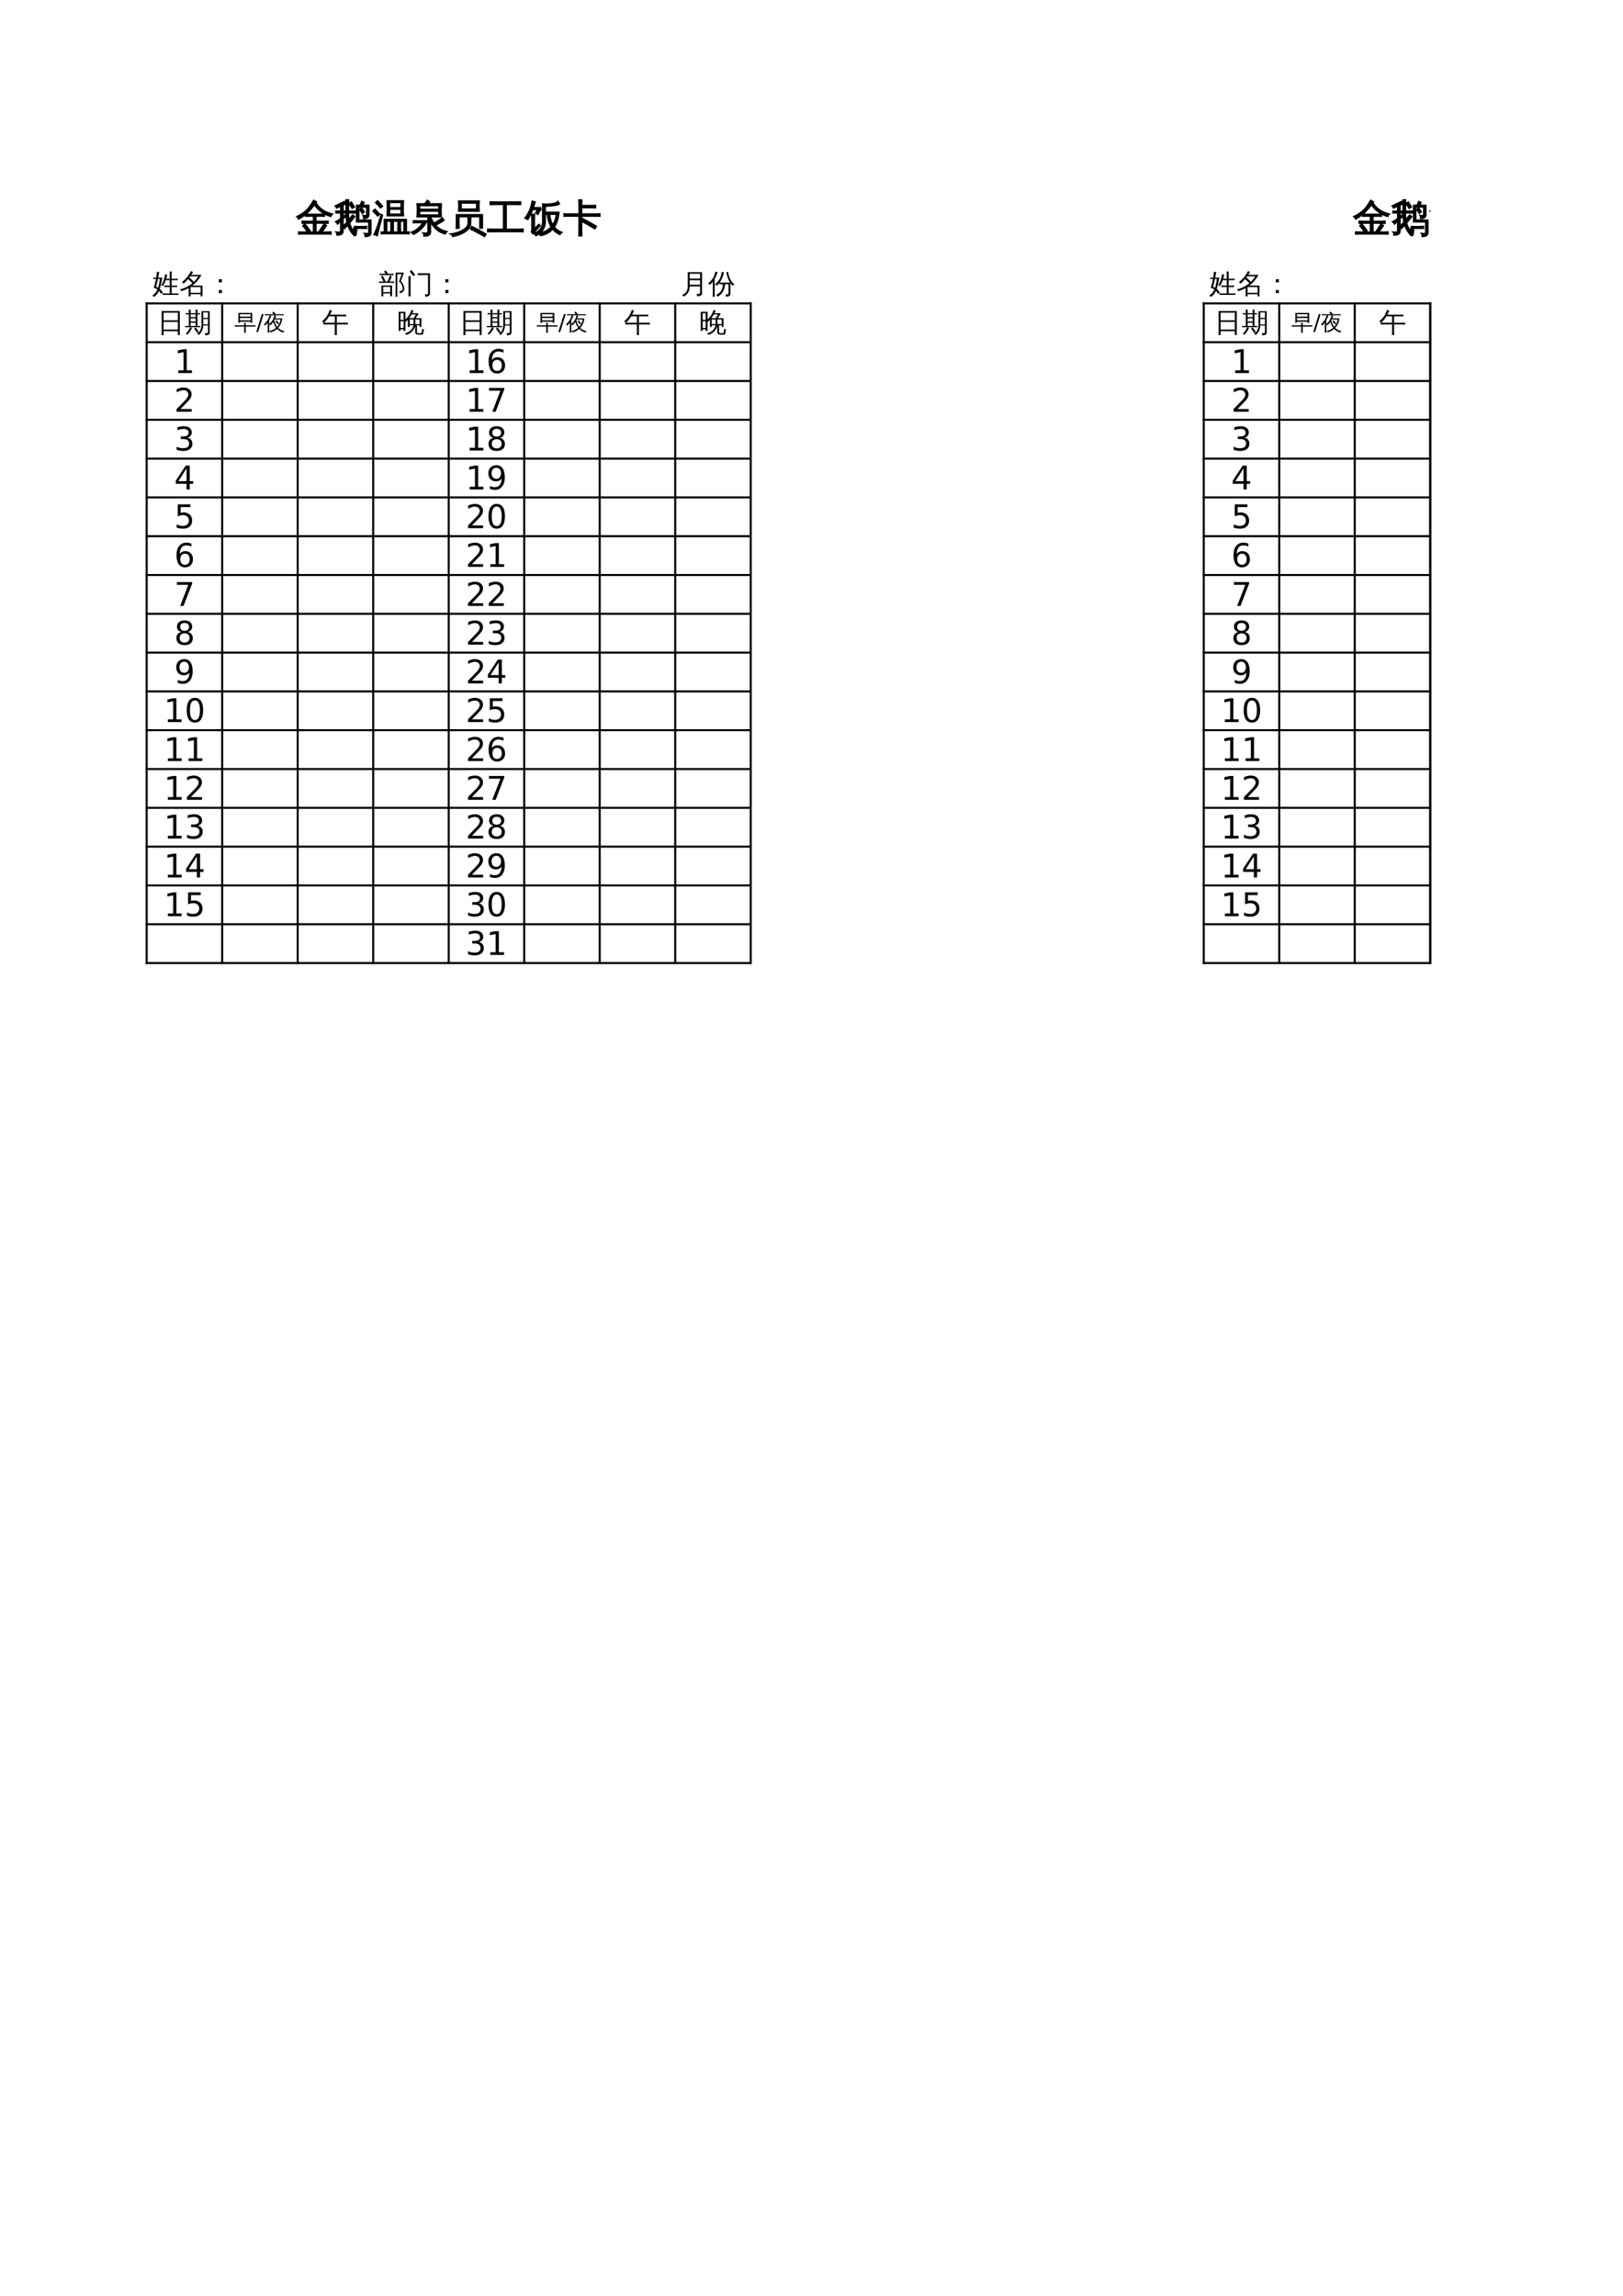 <?xml version="1.0" encoding="UTF-8"?>
<svg xmlns="http://www.w3.org/2000/svg" xmlns:xlink="http://www.w3.org/1999/xlink" width="595.304pt" height="841.89pt" viewBox="0 0 595.304 841.89" version="1.1">
<defs>
<g>
<symbol overflow="visible" id="glyph0-0">
<path style="stroke:none;" d="M 0.469 0 L 0.469 -9.328 L 4.188 -9.328 L 4.188 0 Z M 0.938 -0.469 L 3.719 -0.469 L 3.719 -8.859 L 0.938 -8.859 Z M 0.938 -0.469 "/>
</symbol>
<symbol overflow="visible" id="glyph0-1">
<path style="stroke:none;" d="M 7.266 -10.484 C 8.547 -8.359 10.578 -6.973 13.359 -6.328 C 13.047 -6.086 12.848 -5.785 12.766 -5.422 C 11.578 -5.711 10.445 -6.242 9.375 -7.016 C 8.312 -7.785 7.43 -8.68 6.734 -9.703 C 5.785 -8.379 4.75 -7.242 3.625 -6.297 C 4.07 -6.266 4.52 -6.25 4.969 -6.25 L 8.938 -6.25 C 9.438 -6.25 9.926 -6.266 10.406 -6.297 C 10.375 -6.023 10.375 -5.758 10.406 -5.5 C 9.926 -5.52 9.438 -5.531 8.938 -5.531 L 7.312 -5.531 L 7.312 -3.672 L 10.297 -3.672 C 10.773 -3.672 11.266 -3.688 11.766 -3.719 C 11.734 -3.457 11.734 -3.191 11.766 -2.922 C 11.266 -2.941 10.773 -2.953 10.297 -2.953 L 7.312 -2.953 L 7.312 0.281 L 8.281 0.281 L 9.562 -1.656 L 10.312 -2.703 C 10.57 -2.473 10.859 -2.27 11.172 -2.094 L 10.438 -1.047 L 9.453 0.281 L 11.375 0.281 C 11.852 0.281 12.344 0.27 12.844 0.25 C 12.812 0.508 12.812 0.773 12.844 1.047 C 12.344 1.016 11.852 1 11.375 1 L 8.953 1 C 8.941 1.02 8.93 1.02 8.922 1 L 2.406 1 C 1.914 1 1.426 1.016 0.938 1.047 C 0.957 0.773 0.957 0.508 0.938 0.25 C 1.426 0.27 1.914 0.281 2.406 0.281 L 4.203 0.281 C 3.66 -0.531 3.078 -1.301 2.453 -2.031 L 3.234 -2.719 C 3.93 -1.926 4.566 -1.094 5.141 -0.219 L 4.391 0.281 L 6.359 0.281 L 6.359 -2.953 L 3.672 -2.953 C 3.191 -2.953 2.707 -2.941 2.219 -2.922 C 2.238 -3.191 2.238 -3.457 2.219 -3.719 C 2.707 -3.688 3.191 -3.672 3.672 -3.672 L 6.359 -3.672 L 6.359 -5.531 L 4.969 -5.531 C 4.469 -5.531 3.977 -5.52 3.5 -5.5 C 3.52 -5.738 3.52 -5.969 3.5 -6.188 C 2.676 -5.488 1.82 -4.91 0.938 -4.453 C 0.801 -4.828 0.566 -5.129 0.234 -5.359 C 2.203 -6.328 3.676 -7.426 4.656 -8.656 C 5.312 -9.508 5.91 -10.414 6.453 -11.375 C 6.773 -11.156 7.117 -10.969 7.484 -10.812 Z M 7.266 -10.484 "/>
</symbol>
<symbol overflow="visible" id="glyph0-2">
<path style="stroke:none;" d="M 7.422 -8.922 L 6.578 -8.375 L 5.422 -10.203 L 6.297 -10.734 Z M 5.281 -11.547 L 5.219 -7.375 L 6.469 -7.375 C 6.883 -7.375 7.305 -7.379 7.734 -7.391 C 7.723 -7.172 7.723 -6.945 7.734 -6.719 C 7.305 -6.727 6.883 -6.734 6.469 -6.734 L 5.203 -6.734 C 5.211 -5.805 5.27 -4.992 5.375 -4.297 L 6.75 -6 C 7 -5.758 7.266 -5.555 7.547 -5.391 C 7.078 -4.754 6.586 -4.145 6.078 -3.562 L 5.641 -3.062 C 5.953 -1.875 6.461 -0.832 7.172 0.062 C 7.203 -0.383 7.219 -0.828 7.219 -1.266 C 7.52 -1.066 7.852 -0.961 8.219 -0.953 C 8.25 -0.234 8.18 0.477 8.016 1.188 C 8.004 1.344 7.945 1.457 7.844 1.531 C 7.625 1.676 7.41 1.672 7.203 1.516 C 6.16 0.43 5.398 -0.82 4.922 -2.25 L 3.781 -0.984 C 3.633 -1.16 3.457 -1.297 3.25 -1.391 L 3.25 -0.172 C 3.25 0.422 3.078 0.828 2.734 1.047 C 2.359 1.297 1.758 1.414 0.938 1.406 C 1.039 0.988 0.945 0.613 0.656 0.281 C 0.914 0.32 1.219 0.344 1.562 0.344 C 1.906 0.352 2.117 0.316 2.203 0.234 C 2.297 0.148 2.344 -0.117 2.344 -0.578 L 2.344 -3.75 L 1.203 -2.609 C 1.035 -2.973 0.785 -3.266 0.453 -3.484 C 1.086 -3.785 1.719 -4.164 2.344 -4.625 L 2.344 -6.734 L 0.609 -6.719 C 0.617 -6.945 0.617 -7.172 0.609 -7.391 L 2.344 -7.375 L 2.344 -9.188 L 1.656 -8.891 C 1.383 -8.766 1.113 -8.633 0.844 -8.5 C 0.758 -8.812 0.582 -9.066 0.312 -9.266 L 2.547 -10.375 L 3.75 -10.938 C 3.844 -10.613 3.977 -10.305 4.156 -10.016 L 3.25 -9.594 L 3.25 -7.375 L 4.297 -7.375 L 4.328 -8.703 L 4.281 -11.547 C 4.602 -11.504 4.938 -11.504 5.281 -11.547 Z M 3.25 -6.734 L 3.25 -5.344 L 3.969 -5.953 L 4.219 -5.422 L 3.25 -4.594 L 3.25 -1.766 L 4.625 -3.359 C 4.414 -4.328 4.305 -5.453 4.297 -6.734 Z M 11.875 -1.781 C 11.852 -1.656 11.844 -1.531 11.844 -1.406 C 11.844 -1.281 11.852 -1.16 11.875 -1.047 C 11.469 -1.055 11.062 -1.062 10.656 -1.062 L 8.672 -1.062 C 8.266 -1.062 7.863 -1.055 7.469 -1.047 C 7.477 -1.16 7.484 -1.281 7.484 -1.406 C 7.484 -1.531 7.477 -1.656 7.469 -1.781 C 7.863 -1.75 8.266 -1.734 8.672 -1.734 L 10.656 -1.734 C 11.062 -1.734 11.469 -1.75 11.875 -1.781 Z M 11.016 -7.141 L 10.312 -6.516 L 9.344 -7.938 L 10.062 -8.562 Z M 9 -8.859 L 9 -4.109 L 13.469 -4.109 L 13.469 0.609 C 13.469 0.941 13.344 1.234 13.094 1.484 C 12.852 1.734 12.406 1.879 11.75 1.922 L 11.328 1.922 C 11.367 1.711 11.363 1.508 11.312 1.312 C 11.258 1.113 11.172 0.938 11.047 0.781 C 11.305 0.812 11.598 0.828 11.922 0.828 C 12.242 0.836 12.441 0.82 12.516 0.781 C 12.598 0.75 12.641 0.617 12.641 0.391 L 12.641 -3.438 L 8.172 -3.438 L 8.172 -9.531 C 8.555 -9.531 8.945 -9.531 9.344 -9.531 C 9.406 -9.602 9.484 -9.703 9.578 -9.828 C 9.672 -9.961 9.758 -10.133 9.844 -10.344 C 9.926 -10.562 10 -10.758 10.062 -10.938 C 10.195 -10.863 10.336 -10.801 10.484 -10.75 C 10.629 -10.695 10.773 -10.648 10.922 -10.609 C 10.859 -10.367 10.781 -10.16 10.688 -9.984 C 10.602 -9.816 10.52 -9.664 10.438 -9.531 L 12.719 -9.531 L 12.719 -5.906 C 12.719 -5.625 12.598 -5.363 12.359 -5.125 C 12.129 -4.883 11.734 -4.734 11.172 -4.672 L 10.781 -4.656 C 10.82 -4.863 10.816 -5.066 10.766 -5.266 C 10.723 -5.461 10.648 -5.641 10.547 -5.797 C 10.754 -5.766 10.992 -5.742 11.266 -5.734 C 11.547 -5.734 11.719 -5.742 11.781 -5.766 C 11.844 -5.797 11.875 -5.898 11.875 -6.078 L 11.875 -8.859 L 9.906 -8.859 L 9.734 -8.688 C 9.703 -8.75 9.664 -8.805 9.625 -8.859 C 9.457 -8.859 9.25 -8.859 9 -8.859 Z M 9 -8.859 "/>
</symbol>
<symbol overflow="visible" id="glyph0-3">
<path style="stroke:none;" d="M 13.484 0.25 C 13.453 0.477 13.453 0.707 13.484 0.938 C 13.055 0.914 12.629 0.906 12.203 0.906 L 4.531 0.906 C 4.102 0.906 3.676 0.914 3.25 0.938 C 3.27 0.707 3.27 0.477 3.25 0.25 C 3.613 0.258 3.977 0.27 4.344 0.281 L 4.328 -4.328 L 12.484 -4.328 L 12.484 0.281 C 12.805 0.27 13.141 0.258 13.484 0.25 Z M 5.391 -5.672 C 5.492 -7.504 5.492 -9.336 5.391 -11.172 L 11.406 -11.172 C 11.289 -9.336 11.289 -7.504 11.406 -5.672 Z M 11.562 0.281 L 11.562 -3.703 L 10.266 -3.703 L 10.266 -1.453 C 10.266 -0.879 10.281 -0.301 10.312 0.281 Z M 9.359 -1.453 L 9.359 -3.703 L 7.672 -3.703 L 7.672 0.281 L 9.312 0.281 C 9.344 -0.301 9.359 -0.879 9.359 -1.453 Z M 6.75 0.281 L 6.75 -3.703 L 5.25 -3.703 L 5.266 0.281 Z M 6.297 -10.547 L 6.297 -8.656 L 10.484 -8.656 L 10.484 -10.547 Z M 6.297 -8.078 L 6.297 -6.297 L 10.484 -6.297 L 10.484 -8.078 Z M 3.234 -6.203 L 3.703 -5.922 L 2.359 -0.734 L 1.781 1.609 C 1.602 1.504 1.41 1.422 1.203 1.359 C 0.992 1.297 0.781 1.266 0.562 1.266 C 0.906 0.523 1.258 -0.316 1.625 -1.266 C 1.988 -2.211 2.523 -3.859 3.234 -6.203 Z M 2.703 -6.25 L 1.953 -5.578 L 0.188 -7.438 L 0.938 -8.125 Z M 3.734 -9.156 L 2.922 -8.562 C 2.648 -8.906 2.363 -9.238 2.062 -9.562 C 1.77 -9.883 1.469 -10.195 1.156 -10.5 L 1.859 -11.219 C 2.191 -10.895 2.516 -10.562 2.828 -10.219 C 3.141 -9.875 3.441 -9.52 3.734 -9.156 Z M 3.734 -9.156 "/>
</symbol>
<symbol overflow="visible" id="glyph0-4">
<path style="stroke:none;" d="M 7.312 0.391 C 7.312 0.754 7.176 1.055 6.906 1.297 C 6.539 1.629 5.859 1.789 4.859 1.781 C 4.953 1.344 4.848 0.957 4.547 0.625 C 4.828 0.656 5.16 0.672 5.547 0.672 C 5.941 0.68 6.176 0.656 6.25 0.594 C 6.32 0.531 6.359 0.352 6.359 0.062 L 6.359 -5.297 L 2.359 -5.297 C 2.484 -6.898 2.484 -8.5 2.359 -10.094 L 5.172 -10.094 C 5.266 -10.195 5.477 -10.477 5.812 -10.938 L 6.109 -11.375 C 6.379 -11.145 6.664 -10.945 6.969 -10.781 C 6.832 -10.562 6.66 -10.332 6.453 -10.094 L 11.281 -10.094 C 11.164 -8.5 11.16 -6.898 11.266 -5.297 L 7.359 -5.297 C 7.703 -4.379 8.113 -3.594 8.594 -2.938 C 9.582 -3.5 10.609 -4.156 11.672 -4.906 C 11.848 -4.602 12.051 -4.32 12.281 -4.062 C 11.477 -3.469 10.445 -2.848 9.188 -2.203 C 10.281 -1.004 11.664 -0.238 13.344 0.094 C 13.039 0.332 12.852 0.633 12.781 1 C 11.602 0.738 10.555 0.223 9.641 -0.547 C 8.723 -1.316 7.945 -2.258 7.312 -3.375 Z M 0.984 -3.109 C 1.016 -3.359 1.016 -3.613 0.984 -3.875 C 1.461 -3.852 1.938 -3.844 2.406 -3.844 L 6.094 -3.844 C 4.957 -1.645 3.289 0.016 1.094 1.141 C 0.844 0.848 0.551 0.598 0.219 0.391 C 2.07 -0.348 3.492 -1.523 4.484 -3.141 L 2.406 -3.141 C 1.938 -3.141 1.461 -3.129 0.984 -3.109 Z M 3.328 -9.406 L 3.328 -8.062 L 10.328 -8.062 L 10.328 -9.406 L 5.797 -9.406 L 5.734 -9.328 C 5.711 -9.348 5.691 -9.375 5.672 -9.406 Z M 3.328 -7.375 L 3.328 -5.984 L 10.328 -5.984 L 10.328 -7.375 Z M 3.328 -7.375 "/>
</symbol>
<symbol overflow="visible" id="glyph0-5">
<path style="stroke:none;" d="M 13.688 1.031 L 13.141 1.953 L 10.578 0.516 L 8 -0.812 L 8.469 -1.766 L 11.094 -0.422 Z M 7.031 -4.844 C 7.395 -4.801 7.754 -4.801 8.109 -4.844 C 8.055 -4.25 8.035 -3.625 8.047 -2.969 C 8.047 -2.488 7.938 -2.031 7.719 -1.594 C 7.5 -1.164 7.203 -0.785 6.828 -0.453 C 6.453 -0.117 6.031 0.18 5.562 0.453 C 5.102 0.734 4.617 0.969 4.109 1.156 C 3.234 1.52 2.328 1.773 1.391 1.922 C 1.305 1.484 1.047 1.172 0.609 0.984 C 2.18 0.828 3.648 0.379 5.016 -0.359 C 6.391 -1.109 7.078 -1.977 7.078 -2.969 C 7.098 -3.625 7.082 -4.25 7.031 -4.844 Z M 2.766 -6.094 L 12.359 -6.094 L 12.359 -1.125 L 11.375 -1.125 L 11.375 -5.344 L 3.75 -5.344 L 3.75 -3.078 C 3.758 -2.41 3.773 -1.75 3.797 -1.094 C 3.441 -1.133 3.086 -1.133 2.734 -1.094 C 2.766 -1.75 2.781 -2.406 2.781 -3.062 Z M 4.562 -10.328 L 4.562 -8.141 L 10.203 -8.141 L 10.219 -10.328 Z M 3.578 -7.359 C 3.641 -7.984 3.672 -8.609 3.672 -9.234 C 3.672 -9.859 3.641 -10.484 3.578 -11.109 L 11.203 -11.109 C 11.141 -10.484 11.102 -9.859 11.094 -9.234 C 11.094 -8.609 11.117 -7.984 11.172 -7.359 Z M 3.578 -7.359 "/>
</symbol>
<symbol overflow="visible" id="glyph0-6">
<path style="stroke:none;" d="M 13.266 -0.812 C 13.223 -0.469 13.223 -0.133 13.266 0.188 C 12.641 0.164 12.023 0.156 11.422 0.156 L 2.094 0.156 C 1.469 0.156 0.852 0.164 0.25 0.188 C 0.281 -0.133 0.281 -0.469 0.25 -0.812 C 0.852 -0.781 1.469 -0.766 2.094 -0.766 L 6.062 -0.766 L 6.062 -9.828 L 3.016 -9.828 C 2.398 -9.828 1.785 -9.816 1.172 -9.797 C 1.211 -10.129 1.211 -10.457 1.172 -10.781 C 1.785 -10.758 2.398 -10.75 3.016 -10.75 L 10.516 -10.75 C 11.129 -10.75 11.742 -10.758 12.359 -10.781 C 12.328 -10.457 12.328 -10.129 12.359 -9.797 C 11.742 -9.816 11.129 -9.828 10.516 -9.828 L 7.078 -9.828 L 7.078 -0.766 L 11.422 -0.766 C 12.023 -0.766 12.641 -0.781 13.266 -0.812 Z M 13.266 -0.812 "/>
</symbol>
<symbol overflow="visible" id="glyph0-7">
<path style="stroke:none;" d="M 12.422 -6.984 C 12.211 -4.691 11.645 -2.875 10.719 -1.531 C 11.457 -0.664 12.383 -0.02 13.5 0.406 C 13.156 0.594 12.91 0.867 12.766 1.234 C 11.742 0.805 10.867 0.125 10.141 -0.812 C 9.547 -0.156 8.859 0.375 8.078 0.781 C 7.305 1.195 6.484 1.469 5.609 1.594 C 5.492 1.352 5.359 1.133 5.203 0.938 C 4.805 1.227 4.375 1.461 3.906 1.641 C 3.781 1.242 3.531 0.961 3.156 0.797 C 4.094 0.566 4.867 0.055 5.484 -0.734 C 6.109 -1.523 6.422 -2.469 6.422 -3.562 L 6.422 -9.953 L 6.594 -9.953 L 6.531 -10.047 L 7.469 -9.953 C 7.957 -9.922 8.641 -9.957 9.516 -10.062 C 10.398 -10.176 11 -10.305 11.312 -10.453 C 11.625 -10.598 11.852 -10.773 12 -10.984 C 12.188 -10.672 12.398 -10.383 12.641 -10.125 C 12.297 -9.832 11.82 -9.633 11.219 -9.531 C 10.582 -9.414 9.312 -9.281 7.406 -9.125 L 7.406 -7.016 C 7.832 -6.992 8.258 -6.984 8.688 -6.984 Z M 7.406 -3.562 C 7.406 -2.781 7.254 -2.031 6.953 -1.312 C 6.648 -0.602 6.219 0.008 5.656 0.531 C 7.195 0.238 8.492 -0.484 9.547 -1.641 C 8.711 -2.984 8.238 -4.516 8.125 -6.234 C 7.875 -6.234 7.633 -6.227 7.406 -6.219 Z M 9 -6.234 C 9.145 -4.703 9.52 -3.414 10.125 -2.375 C 10.863 -3.469 11.305 -4.754 11.453 -6.234 Z M 2.406 -6.219 C 2.582 -6.195 2.758 -6.188 2.938 -6.188 C 3.113 -6.188 3.289 -6.195 3.469 -6.219 C 3.438 -5.562 3.422 -4.91 3.422 -4.266 L 3.422 -0.953 L 5.062 -2.578 L 5.516 -1.984 C 5.359 -1.867 5.219 -1.738 5.094 -1.594 C 4.332 -0.77 3.609 0.086 2.922 0.984 L 2.266 0.281 C 2.398 0.07 2.469 -0.156 2.469 -0.406 L 2.469 -4.266 C 2.469 -4.91 2.445 -5.562 2.406 -6.219 Z M 3.031 -8.688 L 5.688 -8.688 L 5.812 -7.828 C 5.695 -7.836 5.609 -7.801 5.547 -7.719 C 5.492 -7.645 5.336 -7.391 5.078 -6.953 C 4.828 -6.516 4.691 -6.266 4.672 -6.203 L 3.828 -6.688 L 4.562 -7.953 L 2.766 -7.953 C 2.473 -7.148 2.188 -6.469 1.906 -5.906 C 1.633 -5.352 1.328 -4.816 0.984 -4.297 C 0.848 -4.398 0.691 -4.492 0.516 -4.578 C 0.336 -4.66 0.145 -4.711 -0.062 -4.734 C 0.312 -5.273 0.707 -5.922 1.125 -6.672 C 1.551 -7.422 1.863 -8.156 2.062 -8.875 C 2.27 -9.594 2.441 -10.316 2.578 -11.047 C 2.754 -10.984 2.938 -10.93 3.125 -10.891 C 3.312 -10.859 3.504 -10.828 3.703 -10.797 C 3.484 -10.086 3.258 -9.383 3.031 -8.688 Z M 3.031 -8.688 "/>
</symbol>
<symbol overflow="visible" id="glyph0-8">
<path style="stroke:none;" d="M 6.734 -0.359 C 6.734 0.316 6.75 1 6.781 1.688 C 6.414 1.633 6.051 1.633 5.688 1.688 C 5.719 1 5.734 0.316 5.734 -0.359 L 5.734 -5.531 L 1.922 -5.531 C 1.359 -5.531 0.801 -5.52 0.25 -5.5 C 0.281 -5.801 0.281 -6.102 0.25 -6.406 C 0.801 -6.375 1.359 -6.359 1.922 -6.359 L 5.75 -6.359 L 5.75 -9.469 C 5.75 -10.145 5.727 -10.828 5.688 -11.516 C 6.062 -11.461 6.43 -11.461 6.797 -11.516 L 6.734 -9.453 L 10.156 -9.453 C 10.719 -9.453 11.273 -9.461 11.828 -9.484 C 11.785 -9.18 11.785 -8.883 11.828 -8.594 C 11.273 -8.613 10.719 -8.625 10.156 -8.625 L 6.734 -8.625 L 6.734 -6.359 L 11.766 -6.359 C 12.316 -6.359 12.867 -6.375 13.422 -6.406 C 13.391 -6.102 13.391 -5.801 13.422 -5.5 C 12.867 -5.52 12.316 -5.531 11.766 -5.531 L 6.734 -5.531 L 6.734 -4 L 7.078 -4.672 L 9.641 -3.312 L 12.156 -1.828 L 11.578 -0.891 L 9.109 -2.344 L 6.734 -3.625 Z M 6.734 -0.359 "/>
</symbol>
<symbol overflow="visible" id="glyph0-9">
<path style="stroke:none;" d="M 4.672 -0.141 L 3.75 -0.141 L 3.75 -3.125 L 9.969 -3.125 L 9.969 -0.406 L 4.672 -0.406 Z M 11.656 0.172 L 11.656 -4.203 L 2.203 -4.203 L 2.219 -0.234 C 2.219 0.398 2.227 1.035 2.25 1.672 C 1.906 1.629 1.566 1.629 1.234 1.672 C 1.254 1.035 1.266 0.398 1.266 -0.234 L 1.266 -4.875 L 12.609 -4.875 L 12.609 0.422 C 12.609 0.766 12.473 1.051 12.203 1.281 C 11.836 1.613 11.16 1.773 10.172 1.766 C 10.273 1.328 10.176 0.941 9.875 0.609 C 10.145 0.648 10.477 0.672 10.875 0.672 C 11.27 0.68 11.5 0.656 11.562 0.594 C 11.625 0.539 11.656 0.398 11.656 0.172 Z M 3.531 -5.953 C 3.633 -6.859 3.633 -7.77 3.531 -8.688 L 10.172 -8.688 C 10.055 -7.77 10.047 -6.859 10.141 -5.953 Z M 13.156 -10.438 C 13.125 -10.188 13.125 -9.938 13.156 -9.688 C 12.695 -9.719 12.238 -9.734 11.781 -9.734 L 7.344 -9.734 C 7.332 -9.703 7.312 -9.703 7.281 -9.734 L 2 -9.734 C 1.539 -9.734 1.082 -9.719 0.625 -9.688 C 0.656 -9.938 0.656 -10.188 0.625 -10.438 C 1.082 -10.414 1.539 -10.406 2 -10.406 L 6.25 -10.406 L 5.266 -11.047 L 5.828 -11.906 L 7.891 -10.562 L 7.781 -10.406 L 11.781 -10.406 C 12.238 -10.406 12.695 -10.414 13.156 -10.438 Z M 9.031 -2.469 L 4.672 -2.469 L 4.672 -1.094 L 9.031 -1.094 Z M 4.453 -8.016 L 4.453 -6.625 L 9.219 -6.625 L 9.234 -8.016 Z M 4.453 -8.016 "/>
</symbol>
<symbol overflow="visible" id="glyph0-10">
<path style="stroke:none;" d="M 13.031 1.469 C 12.414 -0.133 11.582 -1.617 10.531 -2.984 L 11.328 -3.609 C 12.453 -2.172 13.336 -0.602 13.984 1.094 Z M 8.438 -3.453 C 8.738 -3.285 9.051 -3.148 9.375 -3.047 C 8.633 -1.234 7.414 0.484 5.719 2.109 C 5.531 1.836 5.285 1.645 4.984 1.531 C 5.711 0.875 6.332 0.172 6.844 -0.578 C 7.363 -1.336 7.895 -2.297 8.438 -3.453 Z M 8.109 -4 L 7.188 -4 L 7.188 -10.516 L 12.5 -10.516 L 12.5 -4 L 11.562 -4 L 11.562 -4.828 L 8.109 -4.828 Z M 11.562 -9.859 L 8.109 -9.859 L 8.109 -5.422 L 11.562 -5.422 Z M 5.297 -0.016 C 5.297 0.617 5.312 1.25 5.344 1.875 C 5.164 1.852 4.984 1.844 4.797 1.844 C 4.609 1.844 4.414 1.852 4.219 1.875 C 4.258 1.25 4.281 0.617 4.281 -0.016 L 4.281 -1.812 C 3.406 -1.57 2.688 -1.363 2.125 -1.188 C 1.562 -1.008 0.984 -0.816 0.391 -0.609 C 0.391 -0.773 0.363 -0.953 0.312 -1.141 C 0.258 -1.336 0.164 -1.531 0.031 -1.719 C 0.469 -1.75 0.898 -1.789 1.328 -1.844 L 1.328 -9.797 C 0.93 -9.797 0.547 -9.785 0.172 -9.766 C 0.172 -9.879 0.172 -9.992 0.172 -10.109 C 0.172 -10.234 0.172 -10.352 0.172 -10.469 C 0.648 -10.457 1.129 -10.453 1.609 -10.453 L 5.047 -10.453 C 5.523 -10.453 6.016 -10.457 6.516 -10.469 C 6.492 -10.352 6.484 -10.234 6.484 -10.109 C 6.484 -9.992 6.492 -9.879 6.516 -9.766 C 6.109 -9.785 5.703 -9.797 5.297 -9.797 L 5.297 -2.688 L 6.078 -2.906 L 6.094 -2.328 L 5.297 -2.109 Z M 4.281 -7.609 L 4.281 -9.797 L 2.359 -9.797 L 2.359 -7.609 Z M 4.281 -4.859 L 4.281 -6.953 L 2.359 -6.953 L 2.359 -4.859 Z M 4.281 -4.219 L 2.359 -4.219 L 2.359 -2.016 C 2.879 -2.109 3.52 -2.25 4.281 -2.438 Z M 4.281 -4.219 "/>
</symbol>
<symbol overflow="visible" id="glyph1-0">
<path style="stroke:none;" d="M 0.328 0 L 0.328 -6.656 L 2.984 -6.656 L 2.984 0 Z M 0.672 -0.328 L 2.656 -0.328 L 2.656 -6.328 L 0.672 -6.328 Z M 0.672 -0.328 "/>
</symbol>
<symbol overflow="visible" id="glyph1-1">
<path style="stroke:none;" d="M 9.656 0.094 C 9.633 0.281 9.633 0.469 9.656 0.656 C 9.301 0.645 8.953 0.641 8.609 0.641 L 4.859 0.641 C 4.504 0.641 4.156 0.645 3.812 0.656 C 3.832 0.469 3.832 0.281 3.812 0.094 C 4.156 0.113 4.504 0.125 4.859 0.125 L 6.453 0.125 L 6.453 -2.234 L 5.516 -2.234 C 5.16 -2.234 4.812 -2.223 4.469 -2.203 C 4.488 -2.391 4.488 -2.582 4.469 -2.781 C 4.812 -2.758 5.16 -2.75 5.516 -2.75 L 6.453 -2.75 L 6.453 -4.75 L 4.984 -4.75 C 4.742 -4.051 4.414 -3.336 4 -2.609 C 3.812 -2.766 3.594 -2.848 3.344 -2.859 C 3.75 -3.516 4.051 -4.156 4.25 -4.781 C 4.445 -5.406 4.613 -6.117 4.75 -6.922 C 5 -6.859 5.254 -6.82 5.516 -6.812 C 5.441 -6.301 5.328 -5.785 5.172 -5.266 L 6.453 -5.266 L 6.453 -6.547 C 6.453 -7.004 6.441 -7.469 6.422 -7.938 C 6.672 -7.914 6.922 -7.914 7.172 -7.938 C 7.16 -7.469 7.156 -7.004 7.156 -6.547 L 7.156 -5.266 L 8.312 -5.266 C 8.664 -5.266 9.016 -5.273 9.359 -5.297 C 9.336 -5.109 9.336 -4.922 9.359 -4.734 C 9.016 -4.742 8.664 -4.75 8.312 -4.75 L 7.156 -4.75 L 7.156 -2.75 L 8.094 -2.75 C 8.438 -2.75 8.785 -2.758 9.141 -2.781 C 9.117 -2.582 9.117 -2.391 9.141 -2.203 C 8.785 -2.223 8.438 -2.234 8.094 -2.234 L 7.156 -2.234 L 7.156 0.125 L 8.609 0.125 C 8.953 0.125 9.301 0.113 9.656 0.094 Z M 3.703 -5.688 C 3.691 -5.602 3.688 -5.52 3.688 -5.438 C 3.688 -5.352 3.691 -5.273 3.703 -5.203 L 3.609 -5.203 C 3.484 -4.348 3.344 -3.609 3.188 -2.984 C 3.031 -2.359 2.895 -1.875 2.781 -1.531 C 3.281 -1.125 3.672 -0.641 3.953 -0.078 C 3.805 -0.035 3.664 0.004 3.531 0.047 C 3.406 0.098 3.273 0.156 3.141 0.219 C 3.004 -0.164 2.789 -0.516 2.5 -0.828 C 2.352 -0.473 2.188 -0.172 2 0.078 C 1.645 0.598 1.191 1.039 0.641 1.406 C 0.578 1.301 0.492 1.203 0.391 1.109 C 0.285 1.023 0.16 0.953 0.016 0.891 C 0.547 0.555 0.992 0.148 1.359 -0.328 C 1.578 -0.617 1.77 -0.953 1.938 -1.328 C 1.531 -1.617 1.078 -1.82 0.578 -1.938 C 0.93 -3.008 1.207 -4.098 1.406 -5.203 L 1.422 -5.219 L 0.359 -5.203 C 0.367 -5.273 0.375 -5.352 0.375 -5.438 C 0.375 -5.52 0.367 -5.602 0.359 -5.688 L 1.5 -5.672 C 1.602 -6.379 1.68 -7.098 1.734 -7.828 C 1.867 -7.797 2.008 -7.773 2.156 -7.766 C 2.301 -7.754 2.445 -7.75 2.594 -7.75 C 2.488 -7.051 2.367 -6.359 2.234 -5.672 Z M 2.828 -5.219 L 2.141 -5.219 L 2.109 -5.078 C 1.91 -4.148 1.68 -3.227 1.422 -2.312 C 1.68 -2.207 1.93 -2.082 2.172 -1.938 C 2.266 -2.207 2.367 -2.617 2.484 -3.172 C 2.609 -3.723 2.723 -4.406 2.828 -5.219 Z M 2.828 -5.219 "/>
</symbol>
<symbol overflow="visible" id="glyph1-2">
<path style="stroke:none;" d="M 4.094 1.203 C 3.844 1.172 3.586 1.172 3.328 1.203 C 3.359 0.734 3.375 0.258 3.375 -0.219 L 3.359 -1.844 C 2.523 -1.363 1.641 -0.992 0.703 -0.734 C 0.566 -0.973 0.391 -1.188 0.172 -1.375 C 1.316 -1.625 2.379 -2.047 3.359 -2.641 L 3.375 -2.75 C 3.445 -2.75 3.5 -2.75 3.531 -2.75 C 3.957 -3.02 4.363 -3.316 4.75 -3.641 C 4.227 -4.172 3.691 -4.672 3.141 -5.141 C 2.629 -4.504 2.094 -3.941 1.531 -3.453 C 1.375 -3.691 1.156 -3.863 0.875 -3.969 C 1.758 -4.719 2.441 -5.391 2.922 -5.984 C 3.398 -6.586 3.852 -7.305 4.281 -8.141 C 4.508 -7.961 4.754 -7.816 5.016 -7.703 L 4.297 -6.688 L 8.094 -6.688 C 7.258 -5.133 6.145 -3.82 4.75 -2.75 L 8.453 -2.75 L 8.453 1.188 L 7.766 1.188 L 7.766 0.406 L 4.078 0.406 C 4.078 0.676 4.082 0.941 4.094 1.203 Z M 7.766 -2.203 L 4.062 -2.203 L 4.062 -0.125 L 7.766 -0.125 Z M 5.312 -4.156 C 5.914 -4.758 6.438 -5.422 6.875 -6.141 L 3.906 -6.141 L 3.625 -5.75 C 4.207 -5.238 4.77 -4.707 5.312 -4.156 Z M 5.312 -4.156 "/>
</symbol>
<symbol overflow="visible" id="glyph1-3">
<path style="stroke:none;" d="M 5.562 -3.953 L 4.438 -3.953 L 4.438 -5.078 L 5.562 -5.078 Z M 5.562 0 L 4.438 0 L 4.438 -1.141 L 5.562 -1.141 Z M 5.562 0 "/>
</symbol>
<symbol overflow="visible" id="glyph1-4">
<path style="stroke:none;" d="M 1.703 1.188 C 1.453 1.164 1.207 1.164 0.969 1.188 C 0.988 0.738 1 0.285 1 -0.172 L 1 -2.797 L 4.906 -2.797 L 4.906 1.172 L 4.234 1.172 L 4.234 0.109 L 1.672 0.109 C 1.672 0.473 1.68 0.832 1.703 1.188 Z M 3.141 -4.234 C 3.555 -4.816 3.863 -5.539 4.062 -6.406 C 4.301 -6.332 4.539 -6.273 4.781 -6.234 C 4.656 -5.609 4.367 -4.941 3.922 -4.234 L 4.703 -4.234 C 5.023 -4.234 5.348 -4.242 5.672 -4.266 C 5.648 -4.086 5.648 -3.91 5.672 -3.734 C 5.348 -3.754 5.023 -3.766 4.703 -3.766 L 1.078 -3.766 C 0.754 -3.766 0.426 -3.754 0.094 -3.734 C 0.113 -3.91 0.113 -4.086 0.094 -4.266 C 0.426 -4.242 0.754 -4.234 1.078 -4.234 L 1.766 -4.234 C 1.484 -4.859 1.172 -5.461 0.828 -6.047 L 1.453 -6.422 C 1.848 -5.766 2.203 -5.082 2.516 -4.375 L 2.234 -4.234 Z M 5.484 -7.125 C 5.461 -6.945 5.461 -6.77 5.484 -6.594 C 5.148 -6.602 4.82 -6.609 4.5 -6.609 L 1.297 -6.609 C 0.973 -6.609 0.648 -6.602 0.328 -6.594 C 0.348 -6.77 0.348 -6.945 0.328 -7.125 C 0.648 -7.102 0.973 -7.094 1.297 -7.094 L 2.578 -7.094 L 1.938 -7.875 L 2.516 -8.328 L 3.406 -7.25 L 3.188 -7.094 L 4.5 -7.094 C 4.82 -7.094 5.148 -7.102 5.484 -7.125 Z M 4.234 -2.312 L 1.672 -2.312 L 1.672 -0.375 L 4.234 -0.375 Z M 8.141 -4.312 C 8.523 -3.988 8.828 -3.578 9.047 -3.078 C 9.266 -2.578 9.375 -2.039 9.375 -1.469 C 9.375 -0.906 9.008 -0.445 8.281 -0.094 L 7.891 0.094 C 7.848 -0.031 7.797 -0.148 7.734 -0.266 C 7.68 -0.391 7.617 -0.504 7.547 -0.609 L 8.188 -0.828 C 8.594 -0.973 8.797 -1.191 8.797 -1.484 C 8.797 -2.047 8.676 -2.57 8.438 -3.062 C 8.207 -3.562 7.883 -3.957 7.469 -4.25 L 8.406 -6.938 L 6.812 -6.938 L 6.812 -0.125 C 6.812 0.363 6.82 0.852 6.844 1.344 C 6.738 1.32 6.629 1.312 6.516 1.312 C 6.41 1.312 6.301 1.32 6.188 1.344 C 6.207 0.852 6.219 0.363 6.219 -0.125 L 6.219 -7.531 L 9.125 -7.531 L 9.125 -6.938 C 9.031 -6.801 8.953 -6.656 8.891 -6.5 Z M 8.141 -4.312 "/>
</symbol>
<symbol overflow="visible" id="glyph1-5">
<path style="stroke:none;" d="M 8.094 -6.625 L 5.609 -6.625 C 5.172 -6.625 4.734 -6.617 4.297 -6.609 C 4.328 -6.848 4.328 -7.082 4.297 -7.312 C 4.734 -7.289 5.172 -7.281 5.609 -7.281 L 8.812 -7.281 L 8.812 0.094 C 8.812 0.477 8.688 0.773 8.438 0.984 C 8.164 1.203 7.707 1.312 7.062 1.312 C 7.133 0.969 7.062 0.664 6.844 0.406 C 7.031 0.426 7.25 0.438 7.5 0.438 C 7.758 0.445 7.922 0.426 7.984 0.375 C 8.055 0.258 8.094 0.039 8.094 -0.281 Z M 1.734 1.188 C 1.461 1.164 1.191 1.164 0.922 1.188 C 0.941 0.695 0.953 0.203 0.953 -0.297 L 0.953 -4.734 C 0.953 -5.234 0.941 -5.734 0.922 -6.234 C 1.191 -6.203 1.461 -6.203 1.734 -6.234 C 1.703 -5.734 1.688 -5.234 1.688 -4.734 L 1.688 -0.297 C 1.688 0.203 1.703 0.695 1.734 1.188 Z M 2.703 -6.234 C 2.297 -6.828 1.852 -7.395 1.375 -7.938 L 1.969 -8.484 C 2.477 -7.922 2.945 -7.328 3.375 -6.703 Z M 2.703 -6.234 "/>
</symbol>
<symbol overflow="visible" id="glyph1-6">
<path style="stroke:none;" d="M 7.078 -0.328 L 7.078 -2.469 L 3.281 -2.469 C 3.289 -1.562 3.078 -0.781 2.641 -0.125 C 2.211 0.52 1.66 0.988 0.984 1.281 C 0.879 0.988 0.691 0.785 0.422 0.672 C 1.055 0.492 1.57 0.133 1.969 -0.406 C 2.363 -0.945 2.562 -1.609 2.562 -2.391 L 2.562 -7.672 L 7.797 -7.672 L 7.797 -0.062 C 7.797 0.395 7.656 0.707 7.375 0.875 C 7.07 1.062 6.598 1.148 5.953 1.141 C 6.023 0.805 5.941 0.516 5.703 0.266 C 5.922 0.285 6.164 0.297 6.438 0.297 C 6.719 0.305 6.895 0.281 6.969 0.219 C 7.039 0.164 7.078 -0.016 7.078 -0.328 Z M 7.078 -5.328 L 7.078 -7.094 L 3.281 -7.094 L 3.281 -5.328 Z M 7.078 -3.062 L 7.078 -4.734 L 3.281 -4.734 L 3.281 -3.062 Z M 7.078 -3.062 "/>
</symbol>
<symbol overflow="visible" id="glyph1-7">
<path style="stroke:none;" d="M 5.438 -3.281 L 4.172 -3.25 C 4.191 -3.438 4.195 -3.609 4.188 -3.766 C 3.895 -3.367 3.566 -3.016 3.203 -2.703 C 3.047 -2.941 2.832 -3.113 2.562 -3.219 C 2.977 -3.57 3.375 -3.977 3.75 -4.438 C 4.289 -5.082 4.648 -5.875 4.828 -6.812 C 4.91 -7.188 4.969 -7.5 5 -7.75 C 5.281 -7.676 5.562 -7.633 5.844 -7.625 C 5.539 -6.164 5.016 -4.914 4.266 -3.875 C 4.617 -3.852 4.969 -3.844 5.312 -3.844 L 8.078 -3.844 C 7.367 -4.938 6.914 -6.227 6.719 -7.719 L 7.359 -7.781 C 7.504 -6.719 7.754 -5.832 8.109 -5.125 C 8.461 -4.426 9 -3.754 9.719 -3.109 C 9.438 -3.066 9.207 -2.938 9.031 -2.719 C 8.738 -3 8.469 -3.312 8.219 -3.656 L 8.219 0.281 C 8.188 0.695 8.008 0.969 7.688 1.094 C 7.363 1.238 6.984 1.305 6.547 1.297 C 6.609 0.973 6.535 0.688 6.328 0.438 C 6.516 0.457 6.734 0.469 6.984 0.469 C 7.242 0.477 7.395 0.461 7.438 0.422 C 7.477 0.379 7.5 0.266 7.5 0.078 L 7.5 -3.281 L 6.219 -3.281 C 6.176 -2.227 5.906 -1.285 5.406 -0.453 C 4.906 0.367 4.25 0.953 3.438 1.297 C 3.352 1.016 3.195 0.785 2.969 0.609 C 3.781 0.297 4.398 -0.203 4.828 -0.891 C 5.203 -1.504 5.406 -2.301 5.438 -3.281 Z M 2.453 1.328 C 2.328 1.316 2.203 1.312 2.078 1.312 C 1.953 1.312 1.828 1.316 1.703 1.328 C 1.723 0.867 1.734 0.41 1.734 -0.047 L 1.734 -4.188 L 1.594 -4 C 1.301 -3.645 0.977 -3.316 0.625 -3.016 C 0.562 -3.117 0.477 -3.219 0.375 -3.312 C 0.27 -3.406 0.145 -3.477 0 -3.531 C 0.363 -3.82 0.703 -4.145 1.016 -4.5 C 1.547 -5.07 1.926 -5.629 2.156 -6.172 C 2.238 -6.391 2.332 -6.672 2.438 -7.016 C 2.551 -7.367 2.633 -7.66 2.688 -7.891 C 2.812 -7.848 2.941 -7.805 3.078 -7.766 C 3.211 -7.734 3.348 -7.711 3.484 -7.703 C 3.297 -7.078 3.098 -6.555 2.891 -6.141 C 2.691 -5.734 2.535 -5.426 2.422 -5.219 L 2.422 -0.047 C 2.422 0.41 2.43 0.867 2.453 1.328 Z M 2.453 1.328 "/>
</symbol>
<symbol overflow="visible" id="glyph1-8">
<path style="stroke:none;" d="M 2.328 1.219 C 2.066 1.188 1.805 1.188 1.547 1.219 C 1.566 0.727 1.578 0.238 1.578 -0.25 L 1.578 -7.625 L 8.234 -7.625 L 8.234 1.188 L 7.516 1.188 L 7.516 -0.25 L 2.297 -0.25 C 2.297 0.238 2.305 0.727 2.328 1.219 Z M 7.516 -4.219 L 7.516 -7.031 L 2.297 -7.031 L 2.297 -4.219 Z M 7.516 -0.828 L 7.516 -3.641 L 2.297 -3.641 L 2.297 -0.828 Z M 7.516 -0.828 "/>
</symbol>
<symbol overflow="visible" id="glyph1-9">
<path style="stroke:none;" d="M 8.562 -0.172 L 8.562 -2.312 L 6.828 -2.312 C 6.734 -0.77 6.176 0.391 5.156 1.172 C 5.008 0.941 4.801 0.801 4.531 0.75 C 5.633 0.094 6.188 -1.086 6.188 -2.797 L 6.172 -7.562 L 9.203 -7.562 L 9.203 0.109 C 9.203 0.547 9.078 0.848 8.828 1.016 C 8.555 1.18 8.117 1.266 7.516 1.266 C 7.586 0.953 7.52 0.68 7.312 0.453 C 7.5 0.473 7.719 0.484 7.969 0.484 C 8.219 0.492 8.379 0.469 8.453 0.406 C 8.523 0.352 8.562 0.16 8.562 -0.172 Z M 4.594 0.422 C 4.258 -0.141 3.891 -0.676 3.484 -1.188 L 4.047 -1.641 C 4.473 -1.098 4.863 -0.531 5.219 0.062 Z M 2.016 -1.703 C 2.223 -1.598 2.445 -1.516 2.688 -1.453 C 2.383 -0.547 1.789 0.301 0.906 1.094 C 0.781 0.895 0.613 0.754 0.406 0.672 C 0.789 0.348 1.102 0.004 1.344 -0.359 C 1.582 -0.734 1.805 -1.18 2.016 -1.703 Z M 5.719 -2.172 C 5.695 -2.004 5.695 -1.844 5.719 -1.688 C 5.406 -1.695 5.098 -1.703 4.797 -1.703 L 1.094 -1.703 C 0.789 -1.703 0.484 -1.695 0.172 -1.688 C 0.191 -1.844 0.191 -2.004 0.172 -2.172 C 0.484 -2.16 0.789 -2.156 1.094 -2.156 L 1.531 -2.156 L 1.531 -6.391 L 0.406 -6.375 C 0.426 -6.539 0.426 -6.707 0.406 -6.875 L 1.531 -6.844 C 1.531 -7.281 1.52 -7.719 1.5 -8.156 C 1.738 -8.125 1.984 -8.125 2.234 -8.156 C 2.211 -7.719 2.195 -7.281 2.188 -6.844 L 4.047 -6.844 C 4.047 -7.281 4.039 -7.719 4.031 -8.156 C 4.27 -8.125 4.504 -8.125 4.734 -8.156 C 4.711 -7.719 4.703 -7.281 4.703 -6.844 L 5.641 -6.875 C 5.617 -6.707 5.617 -6.539 5.641 -6.375 L 4.703 -6.391 L 4.703 -2.156 Z M 8.562 -5.125 L 8.562 -7.109 L 6.828 -7.109 L 6.844 -5.125 Z M 8.562 -2.719 L 8.562 -4.703 L 6.844 -4.703 L 6.844 -2.719 Z M 4.047 -5.391 L 4.047 -6.391 L 2.188 -6.391 L 2.188 -5.406 Z M 4.047 -3.781 L 4.047 -4.938 L 2.188 -4.922 L 2.188 -3.797 Z M 4.047 -2.156 L 4.047 -3.328 L 2.188 -3.328 L 2.188 -2.156 Z M 4.047 -2.156 "/>
</symbol>
<symbol overflow="visible" id="glyph1-10">
<path style="stroke:none;" d="M 5.562 1.203 C 5.301 1.172 5.035 1.172 4.766 1.203 C 4.785 0.711 4.797 0.219 4.797 -0.281 L 4.797 -2.719 L 1.812 -2.719 C 1.395 -2.719 0.977 -2.707 0.562 -2.688 C 0.594 -2.914 0.594 -3.141 0.562 -3.359 C 0.613 -3.359 0.66 -3.359 0.703 -3.359 C 0.535 -3.566 0.328 -3.719 0.078 -3.812 C 1.148 -4.738 1.895 -5.633 2.312 -6.5 C 2.562 -7 2.77 -7.52 2.938 -8.062 C 3.207 -7.938 3.484 -7.844 3.766 -7.781 C 3.535 -7.25 3.289 -6.754 3.031 -6.297 L 7.703 -6.297 C 8.117 -6.297 8.535 -6.301 8.953 -6.312 C 8.922 -6.094 8.922 -5.867 8.953 -5.641 C 8.535 -5.66 8.117 -5.672 7.703 -5.672 L 5.531 -5.672 L 5.531 -3.328 L 8.344 -3.328 C 8.758 -3.328 9.176 -3.336 9.594 -3.359 C 9.562 -3.141 9.562 -2.914 9.594 -2.688 C 9.176 -2.707 8.758 -2.719 8.344 -2.719 L 5.531 -2.719 L 5.531 -0.281 C 5.531 0.219 5.539 0.711 5.562 1.203 Z M 4.797 -3.328 L 4.797 -5.672 L 2.688 -5.672 C 2.113 -4.723 1.5 -3.945 0.844 -3.344 C 1.164 -3.332 1.488 -3.328 1.812 -3.328 Z M 4.797 -3.328 "/>
</symbol>
<symbol overflow="visible" id="glyph1-11">
<path style="stroke:none;" d="M 7.547 1.031 C 7.234 1.031 6.992 0.938 6.828 0.75 C 6.66 0.57 6.578 0.344 6.578 0.062 L 6.578 -2.156 C 6.41 -1.383 6.02 -0.695 5.406 -0.094 C 4.789 0.5 4.082 0.91 3.281 1.141 C 3.207 0.859 3.031 0.66 2.75 0.547 C 3.582 0.398 4.297 0.047 4.891 -0.516 C 5.484 -1.078 5.836 -1.711 5.953 -2.422 L 4.562 -2.422 L 4.562 -1.797 L 3.906 -1.797 L 3.891 -4.406 C 3.648 -4.125 3.375 -3.859 3.062 -3.609 C 2.926 -3.836 2.727 -4.004 2.469 -4.109 C 3.52 -4.953 4.25 -5.789 4.656 -6.625 C 4.883 -7.082 5.078 -7.562 5.234 -8.062 C 5.473 -7.938 5.723 -7.844 5.984 -7.781 C 5.836 -7.445 5.688 -7.133 5.531 -6.844 L 7.641 -6.844 L 7.75 -6.266 C 7.625 -6.234 7.523 -6.164 7.453 -6.062 C 7.391 -5.969 7.164 -5.617 6.781 -5.016 L 8.875 -5.016 L 8.875 -1.797 L 8.203 -1.797 L 8.203 -2.422 L 7.234 -2.422 L 7.234 0.062 C 7.234 0.176 7.258 0.273 7.312 0.359 C 7.375 0.441 7.457 0.484 7.562 0.484 L 8.766 0.469 C 8.848 0.469 8.898 0.43 8.922 0.359 C 8.953 0.234 8.973 0.109 8.984 -0.016 L 9.156 -1.141 C 9.344 -1.016 9.555 -0.953 9.797 -0.953 L 9.484 0.797 C 9.453 0.91 9.41 0.977 9.359 1 C 9.316 1.02 9.281 1.031 9.25 1.031 Z M 6.641 -2.844 L 8.203 -2.844 L 8.203 -4.547 L 6.641 -4.547 Z M 5.984 -2.844 L 5.984 -4.547 L 4.562 -4.547 L 4.562 -2.844 Z M 4.422 -5.016 L 6.078 -5.016 L 6.031 -5.062 L 6.859 -6.375 L 5.281 -6.375 C 5 -5.875 4.711 -5.422 4.422 -5.016 Z M 1.219 -0.344 L 0.531 -0.344 L 0.531 -7.344 L 3.016 -7.344 L 3.016 -0.344 L 2.328 -0.344 L 2.328 -0.922 C 2.172 -0.922 2 -0.922 1.812 -0.922 C 1.633 -0.922 1.438 -0.922 1.219 -0.922 Z M 2.328 -4.391 L 2.328 -6.844 L 1.219 -6.844 L 1.219 -4.391 Z M 2.328 -3.891 L 1.219 -3.891 L 1.219 -1.422 C 1.363 -1.422 1.531 -1.422 1.719 -1.422 C 1.906 -1.422 2.109 -1.422 2.328 -1.422 Z M 2.328 -3.891 "/>
</symbol>
<symbol overflow="visible" id="glyph2-0">
<path style="stroke:none;" d="M 0.594 2.125 L 0.594 -8.453 L 6.594 -8.453 L 6.594 2.125 Z M 1.266 1.453 L 5.922 1.453 L 5.922 -7.781 L 1.266 -7.781 Z M 1.266 1.453 "/>
</symbol>
<symbol overflow="visible" id="glyph2-1">
<path style="stroke:none;" d="M 1.484 -1 L 3.422 -1 L 3.422 -7.656 L 1.312 -7.234 L 1.312 -8.312 L 3.406 -8.734 L 4.594 -8.734 L 4.594 -1 L 6.516 -1 L 6.516 0 L 1.484 0 Z M 1.484 -1 "/>
</symbol>
<symbol overflow="visible" id="glyph2-2">
<path style="stroke:none;" d="M 3.953 -4.844 C 3.422 -4.844 3 -4.66 2.688 -4.297 C 2.383 -3.93 2.234 -3.43 2.234 -2.797 C 2.234 -2.172 2.383 -1.676 2.688 -1.312 C 3 -0.945 3.422 -0.766 3.953 -0.766 C 4.484 -0.766 4.906 -0.945 5.219 -1.312 C 5.531 -1.676 5.688 -2.172 5.688 -2.797 C 5.688 -3.43 5.531 -3.93 5.219 -4.297 C 4.906 -4.66 4.484 -4.844 3.953 -4.844 Z M 6.297 -8.547 L 6.297 -7.469 C 6.004 -7.602 5.707 -7.707 5.406 -7.781 C 5.102 -7.863 4.801 -7.906 4.5 -7.906 C 3.719 -7.906 3.117 -7.641 2.703 -7.109 C 2.297 -6.578 2.066 -5.781 2.016 -4.719 C 2.242 -5.062 2.531 -5.32 2.875 -5.5 C 3.227 -5.688 3.613 -5.781 4.031 -5.781 C 4.906 -5.781 5.598 -5.508 6.109 -4.969 C 6.617 -4.438 6.875 -3.711 6.875 -2.797 C 6.875 -1.898 6.609 -1.18 6.078 -0.641 C 5.547 -0.098 4.836 0.172 3.953 0.172 C 2.941 0.172 2.172 -0.211 1.641 -0.984 C 1.109 -1.766 0.844 -2.891 0.844 -4.359 C 0.844 -5.742 1.164 -6.844 1.812 -7.656 C 2.469 -8.477 3.348 -8.891 4.453 -8.891 C 4.754 -8.891 5.055 -8.859 5.359 -8.797 C 5.66 -8.742 5.973 -8.66 6.297 -8.547 Z M 6.297 -8.547 "/>
</symbol>
<symbol overflow="visible" id="glyph2-3">
<path style="stroke:none;" d="M 2.297 -1 L 6.422 -1 L 6.422 0 L 0.875 0 L 0.875 -1 C 1.32 -1.457 1.93 -2.078 2.703 -2.859 C 3.484 -3.641 3.973 -4.145 4.172 -4.375 C 4.547 -4.801 4.805 -5.16 4.953 -5.453 C 5.109 -5.754 5.188 -6.047 5.188 -6.328 C 5.188 -6.785 5.023 -7.16 4.703 -7.453 C 4.379 -7.754 3.953 -7.906 3.422 -7.906 C 3.055 -7.906 2.664 -7.836 2.25 -7.703 C 1.844 -7.578 1.406 -7.383 0.938 -7.125 L 0.938 -8.312 C 1.414 -8.508 1.859 -8.656 2.266 -8.75 C 2.68 -8.844 3.062 -8.891 3.406 -8.891 C 4.312 -8.891 5.031 -8.66 5.562 -8.203 C 6.102 -7.754 6.375 -7.156 6.375 -6.406 C 6.375 -6.039 6.305 -5.695 6.172 -5.375 C 6.035 -5.051 5.789 -4.676 5.438 -4.25 C 5.344 -4.133 5.035 -3.805 4.516 -3.266 C 3.992 -2.723 3.254 -1.969 2.297 -1 Z M 2.297 -1 "/>
</symbol>
<symbol overflow="visible" id="glyph2-4">
<path style="stroke:none;" d="M 0.984 -8.734 L 6.594 -8.734 L 6.594 -8.234 L 3.422 0 L 2.188 0 L 5.172 -7.734 L 0.984 -7.734 Z M 0.984 -8.734 "/>
</symbol>
<symbol overflow="visible" id="glyph2-5">
<path style="stroke:none;" d="M 4.859 -4.703 C 5.43 -4.586 5.875 -4.336 6.188 -3.953 C 6.508 -3.566 6.672 -3.098 6.672 -2.547 C 6.672 -1.68 6.375 -1.008 5.781 -0.531 C 5.188 -0.062 4.344 0.172 3.25 0.172 C 2.883 0.172 2.504 0.133 2.109 0.062 C 1.723 -0.008 1.32 -0.117 0.906 -0.266 L 0.906 -1.406 C 1.238 -1.219 1.598 -1.07 1.984 -0.969 C 2.379 -0.875 2.789 -0.828 3.219 -0.828 C 3.957 -0.828 4.52 -0.973 4.906 -1.266 C 5.289 -1.555 5.484 -1.984 5.484 -2.547 C 5.484 -3.055 5.301 -3.457 4.938 -3.75 C 4.582 -4.039 4.082 -4.188 3.438 -4.188 L 2.422 -4.188 L 2.422 -5.156 L 3.484 -5.156 C 4.066 -5.156 4.508 -5.27 4.812 -5.5 C 5.125 -5.738 5.281 -6.07 5.281 -6.5 C 5.281 -6.957 5.117 -7.305 4.797 -7.547 C 4.484 -7.785 4.031 -7.906 3.438 -7.906 C 3.113 -7.906 2.766 -7.867 2.391 -7.797 C 2.023 -7.723 1.617 -7.613 1.172 -7.469 L 1.172 -8.516 C 1.617 -8.641 2.039 -8.734 2.438 -8.797 C 2.832 -8.859 3.203 -8.891 3.547 -8.891 C 4.441 -8.891 5.148 -8.688 5.672 -8.281 C 6.191 -7.875 6.453 -7.32 6.453 -6.625 C 6.453 -6.145 6.312 -5.738 6.031 -5.406 C 5.758 -5.07 5.367 -4.836 4.859 -4.703 Z M 4.859 -4.703 "/>
</symbol>
<symbol overflow="visible" id="glyph2-6">
<path style="stroke:none;" d="M 3.812 -4.156 C 3.25 -4.156 2.805 -4.004 2.484 -3.703 C 2.16 -3.398 2 -2.984 2 -2.453 C 2 -1.93 2.16 -1.52 2.484 -1.219 C 2.805 -0.914 3.25 -0.766 3.812 -0.766 C 4.375 -0.766 4.816 -0.914 5.141 -1.219 C 5.461 -1.52 5.625 -1.93 5.625 -2.453 C 5.625 -2.984 5.461 -3.398 5.141 -3.703 C 4.816 -4.004 4.375 -4.156 3.812 -4.156 Z M 2.625 -4.656 C 2.113 -4.781 1.719 -5.016 1.438 -5.359 C 1.156 -5.703 1.016 -6.125 1.016 -6.625 C 1.016 -7.32 1.266 -7.875 1.766 -8.281 C 2.266 -8.688 2.945 -8.891 3.812 -8.891 C 4.676 -8.891 5.352 -8.688 5.844 -8.281 C 6.344 -7.875 6.594 -7.32 6.594 -6.625 C 6.594 -6.125 6.453 -5.703 6.172 -5.359 C 5.891 -5.016 5.5 -4.781 5 -4.656 C 5.57 -4.52 6.016 -4.258 6.328 -3.875 C 6.648 -3.488 6.812 -3.016 6.812 -2.453 C 6.812 -1.609 6.551 -0.957 6.031 -0.5 C 5.508 -0.051 4.77 0.172 3.812 0.172 C 2.844 0.172 2.098 -0.051 1.578 -0.5 C 1.066 -0.957 0.812 -1.609 0.812 -2.453 C 0.812 -3.016 0.969 -3.488 1.281 -3.875 C 1.602 -4.258 2.051 -4.52 2.625 -4.656 Z M 2.188 -6.516 C 2.188 -6.066 2.328 -5.711 2.609 -5.453 C 2.898 -5.203 3.301 -5.078 3.812 -5.078 C 4.312 -5.078 4.707 -5.203 5 -5.453 C 5.289 -5.711 5.438 -6.066 5.438 -6.516 C 5.438 -6.973 5.289 -7.328 5 -7.578 C 4.707 -7.828 4.312 -7.953 3.812 -7.953 C 3.301 -7.953 2.898 -7.828 2.609 -7.578 C 2.328 -7.328 2.188 -6.973 2.188 -6.516 Z M 2.188 -6.516 "/>
</symbol>
<symbol overflow="visible" id="glyph2-7">
<path style="stroke:none;" d="M 4.531 -7.703 L 1.547 -3.047 L 4.531 -3.047 Z M 4.219 -8.734 L 5.703 -8.734 L 5.703 -3.047 L 6.953 -3.047 L 6.953 -2.062 L 5.703 -2.062 L 5.703 0 L 4.531 0 L 4.531 -2.062 L 0.578 -2.062 L 0.578 -3.203 Z M 4.219 -8.734 "/>
</symbol>
<symbol overflow="visible" id="glyph2-8">
<path style="stroke:none;" d="M 1.312 -0.188 L 1.312 -1.266 C 1.613 -1.117 1.914 -1.008 2.219 -0.938 C 2.52 -0.863 2.816 -0.828 3.109 -0.828 C 3.891 -0.828 4.484 -1.086 4.891 -1.609 C 5.305 -2.141 5.547 -2.938 5.609 -4 C 5.379 -3.664 5.086 -3.41 4.734 -3.234 C 4.391 -3.055 4.008 -2.969 3.594 -2.969 C 2.719 -2.969 2.023 -3.227 1.516 -3.75 C 1.004 -4.281 0.75 -5.004 0.75 -5.922 C 0.75 -6.816 1.016 -7.535 1.547 -8.078 C 2.078 -8.617 2.785 -8.891 3.672 -8.891 C 4.68 -8.891 5.453 -8.504 5.984 -7.734 C 6.516 -6.961 6.781 -5.836 6.781 -4.359 C 6.781 -2.984 6.453 -1.883 5.797 -1.062 C 5.148 -0.238 4.273 0.172 3.172 0.172 C 2.867 0.172 2.566 0.141 2.266 0.078 C 1.961 0.023 1.645 -0.062 1.312 -0.188 Z M 3.672 -3.891 C 4.203 -3.891 4.617 -4.066 4.922 -4.422 C 5.234 -4.785 5.391 -5.285 5.391 -5.922 C 5.391 -6.547 5.234 -7.039 4.922 -7.406 C 4.617 -7.77 4.203 -7.953 3.672 -7.953 C 3.141 -7.953 2.719 -7.77 2.406 -7.406 C 2.094 -7.039 1.938 -6.547 1.938 -5.922 C 1.938 -5.285 2.094 -4.785 2.406 -4.422 C 2.719 -4.066 3.141 -3.891 3.672 -3.891 Z M 3.672 -3.891 "/>
</symbol>
<symbol overflow="visible" id="glyph2-9">
<path style="stroke:none;" d="M 1.297 -8.734 L 5.938 -8.734 L 5.938 -7.734 L 2.375 -7.734 L 2.375 -5.594 C 2.551 -5.656 2.723 -5.703 2.891 -5.734 C 3.055 -5.766 3.227 -5.781 3.406 -5.781 C 4.383 -5.781 5.156 -5.508 5.719 -4.969 C 6.289 -4.438 6.578 -3.711 6.578 -2.797 C 6.578 -1.859 6.285 -1.129 5.703 -0.609 C 5.117 -0.086 4.289 0.172 3.219 0.172 C 2.852 0.172 2.477 0.141 2.094 0.078 C 1.719 0.016 1.328 -0.078 0.922 -0.203 L 0.922 -1.391 C 1.273 -1.203 1.641 -1.062 2.016 -0.969 C 2.391 -0.875 2.785 -0.828 3.203 -0.828 C 3.879 -0.828 4.41 -1.004 4.797 -1.359 C 5.191 -1.711 5.391 -2.191 5.391 -2.797 C 5.391 -3.41 5.191 -3.895 4.797 -4.25 C 4.41 -4.602 3.879 -4.781 3.203 -4.781 C 2.891 -4.781 2.57 -4.742 2.25 -4.672 C 1.938 -4.598 1.617 -4.488 1.297 -4.344 Z M 1.297 -8.734 "/>
</symbol>
<symbol overflow="visible" id="glyph2-10">
<path style="stroke:none;" d="M 3.812 -7.953 C 3.195 -7.953 2.738 -7.648 2.438 -7.047 C 2.133 -6.453 1.984 -5.555 1.984 -4.359 C 1.984 -3.16 2.133 -2.258 2.438 -1.656 C 2.738 -1.062 3.195 -0.766 3.812 -0.766 C 4.426 -0.766 4.883 -1.062 5.188 -1.656 C 5.488 -2.258 5.641 -3.16 5.641 -4.359 C 5.641 -5.555 5.488 -6.453 5.188 -7.047 C 4.883 -7.648 4.426 -7.953 3.812 -7.953 Z M 3.812 -8.891 C 4.789 -8.891 5.535 -8.504 6.047 -7.734 C 6.566 -6.961 6.828 -5.836 6.828 -4.359 C 6.828 -2.891 6.566 -1.766 6.047 -0.984 C 5.535 -0.211 4.789 0.172 3.812 0.172 C 2.832 0.172 2.082 -0.211 1.562 -0.984 C 1.051 -1.766 0.797 -2.891 0.797 -4.359 C 0.797 -5.836 1.051 -6.961 1.562 -7.734 C 2.082 -8.504 2.832 -8.891 3.812 -8.891 Z M 3.812 -8.891 "/>
</symbol>
<symbol overflow="visible" id="glyph3-0">
<path style="stroke:none;" d="M 0.266 0 L 0.266 -5.328 L 2.391 -5.328 L 2.391 0 Z M 0.531 -0.266 L 2.125 -0.266 L 2.125 -5.062 L 0.531 -5.062 Z M 0.531 -0.266 "/>
</symbol>
<symbol overflow="visible" id="glyph3-1">
<path style="stroke:none;" d="M 4.156 1.047 C 3.945 1.023 3.742 1.023 3.547 1.047 C 3.555 0.66 3.562 0.273 3.562 -0.109 L 3.562 -1.25 L 1.062 -1.25 C 0.758 -1.25 0.453 -1.242 0.141 -1.234 C 0.16 -1.391 0.16 -1.551 0.141 -1.719 C 0.453 -1.707 0.758 -1.703 1.062 -1.703 L 3.562 -1.703 L 3.562 -2.625 L 4.125 -2.625 L 4.125 -1.703 L 6.766 -1.703 C 7.066 -1.703 7.367 -1.707 7.672 -1.719 C 7.648 -1.551 7.648 -1.391 7.672 -1.234 C 7.367 -1.242 7.066 -1.25 6.766 -1.25 L 4.125 -1.25 L 4.125 -0.109 C 4.125 0.273 4.133 0.66 4.156 1.047 Z M 2 -2.641 L 1.422 -2.641 L 1.438 -6.266 L 6.5 -6.266 L 6.5 -2.641 L 5.922 -2.641 L 5.922 -3.016 L 2 -3.016 Z M 5.922 -4.906 L 5.922 -5.766 L 2 -5.766 C 2 -5.473 2 -5.188 2 -4.906 Z M 5.922 -4.391 L 2 -4.391 L 2 -3.531 L 5.922 -3.531 Z M 5.922 -4.391 "/>
</symbol>
<symbol overflow="visible" id="glyph3-2">
<path style="stroke:none;" d="M 5.656 -2.406 L 5.172 -2.047 L 4.328 -3.203 L 4.812 -3.562 Z M 2.062 -0.172 C 2.062 0.211 2.07 0.586 2.094 0.953 C 1.895 0.93 1.691 0.93 1.484 0.953 C 1.504 0.586 1.516 0.211 1.516 -0.172 L 1.516 -2.719 C 1.242 -2.32 0.941 -1.957 0.609 -1.625 C 0.473 -1.801 0.297 -1.926 0.078 -2 C 0.379 -2.289 0.695 -2.645 1.031 -3.062 C 1.375 -3.477 1.629 -3.879 1.797 -4.266 C 1.961 -4.648 2.102 -5.023 2.219 -5.391 L 1.312 -5.391 C 1.031 -5.391 0.75 -5.379 0.469 -5.359 C 0.488 -5.516 0.488 -5.664 0.469 -5.812 C 0.75 -5.801 1.031 -5.797 1.312 -5.797 L 3.719 -5.797 L 3.156 -6.344 L 3.562 -6.781 L 4.406 -5.984 L 4.219 -5.797 L 6.531 -5.797 C 6.812 -5.797 7.094 -5.801 7.375 -5.812 C 7.363 -5.664 7.363 -5.516 7.375 -5.359 C 7.094 -5.379 6.812 -5.391 6.531 -5.391 L 2.266 -5.391 C 2.453 -5.305 2.645 -5.238 2.844 -5.188 C 2.582 -4.594 2.32 -4.066 2.062 -3.609 L 2.062 -2.172 C 2.801 -2.836 3.305 -3.488 3.578 -4.125 C 3.742 -4.531 3.883 -4.945 4 -5.375 C 4.195 -5.289 4.406 -5.227 4.625 -5.188 C 4.508 -4.852 4.383 -4.539 4.25 -4.25 L 6.828 -4.25 C 6.785 -3.582 6.629 -2.945 6.359 -2.344 C 6.098 -1.75 5.75 -1.219 5.312 -0.75 C 5.551 -0.52 5.863 -0.289 6.25 -0.062 C 6.633 0.164 7.094 0.328 7.625 0.422 C 7.457 0.566 7.352 0.742 7.312 0.953 C 6.395 0.766 5.609 0.316 4.953 -0.391 C 4.266 0.234 3.457 0.66 2.531 0.891 C 2.438 0.691 2.305 0.52 2.141 0.375 C 3.078 0.207 3.895 -0.188 4.594 -0.812 C 4.125 -1.438 3.773 -2.148 3.547 -2.953 C 3.211 -2.453 2.852 -2.023 2.469 -1.672 C 2.363 -1.828 2.227 -1.941 2.062 -2.016 Z M 4.953 -1.172 C 5.648 -1.922 6.07 -2.812 6.219 -3.844 L 4.047 -3.844 L 3.906 -3.562 C 4.113 -2.633 4.461 -1.836 4.953 -1.172 Z M 4.953 -1.172 "/>
</symbol>
<symbol overflow="visible" id="glyph4-0">
<path style="stroke:none;" d="M 0.406 1.422 L 0.406 -5.641 L 4.406 -5.641 L 4.406 1.422 Z M 0.844 0.969 L 3.953 0.969 L 3.953 -5.188 L 0.844 -5.188 Z M 0.844 0.969 "/>
</symbol>
<symbol overflow="visible" id="glyph4-1">
<path style="stroke:none;" d="M 2.031 -5.828 L 2.703 -5.828 L 0.672 0.75 L 0 0.75 Z M 2.031 -5.828 "/>
</symbol>
</g>
<clipPath id="clip1">
  <path d="M 496 72 L 524.637 72 L 524.637 87 L 496 87 Z M 496 72 "/>
</clipPath>
<clipPath id="clip2">
  <path d="M 489 70.84 L 524.637 70.84 L 524.637 94 L 489 94 Z M 489 70.84 "/>
</clipPath>
</defs>
<g id="surface1">
<path style="fill:none;stroke-width:0.75;stroke-linecap:butt;stroke-linejoin:round;stroke:rgb(0%,0%,0%);stroke-opacity:1;stroke-miterlimit:10;" d="M 53.434 730.628 L 275.727 730.628 " transform="matrix(1,0,0,-1,0,841.89)"/>
<path style="fill:none;stroke-width:0.75;stroke-linecap:butt;stroke-linejoin:round;stroke:rgb(0%,0%,0%);stroke-opacity:1;stroke-miterlimit:10;" d="M 53.801 730.999 L 53.801 488.351 " transform="matrix(1,0,0,-1,0,841.89)"/>
<path style="fill:none;stroke-width:0.75;stroke-linecap:butt;stroke-linejoin:round;stroke:rgb(0%,0%,0%);stroke-opacity:1;stroke-miterlimit:10;" d="M 81.496 730.999 L 81.496 488.351 " transform="matrix(1,0,0,-1,0,841.89)"/>
<path style="fill:none;stroke-width:0.75;stroke-linecap:butt;stroke-linejoin:round;stroke:rgb(0%,0%,0%);stroke-opacity:1;stroke-miterlimit:10;" d="M 109.191 730.999 L 109.191 488.351 " transform="matrix(1,0,0,-1,0,841.89)"/>
<path style="fill:none;stroke-width:0.75;stroke-linecap:butt;stroke-linejoin:round;stroke:rgb(0%,0%,0%);stroke-opacity:1;stroke-miterlimit:10;" d="M 136.887 730.999 L 136.887 488.351 " transform="matrix(1,0,0,-1,0,841.89)"/>
<path style="fill:none;stroke-width:0.75;stroke-linecap:butt;stroke-linejoin:round;stroke:rgb(0%,0%,0%);stroke-opacity:1;stroke-miterlimit:10;" d="M 164.578 730.999 L 164.578 488.351 " transform="matrix(1,0,0,-1,0,841.89)"/>
<path style="fill:none;stroke-width:0.75;stroke-linecap:butt;stroke-linejoin:round;stroke:rgb(0%,0%,0%);stroke-opacity:1;stroke-miterlimit:10;" d="M 192.273 730.999 L 192.273 488.351 " transform="matrix(1,0,0,-1,0,841.89)"/>
<path style="fill:none;stroke-width:0.75;stroke-linecap:butt;stroke-linejoin:round;stroke:rgb(0%,0%,0%);stroke-opacity:1;stroke-miterlimit:10;" d="M 219.969 730.999 L 219.969 488.351 " transform="matrix(1,0,0,-1,0,841.89)"/>
<path style="fill:none;stroke-width:0.75;stroke-linecap:butt;stroke-linejoin:round;stroke:rgb(0%,0%,0%);stroke-opacity:1;stroke-miterlimit:10;" d="M 247.664 730.999 L 247.664 488.351 " transform="matrix(1,0,0,-1,0,841.89)"/>
<path style="fill:none;stroke-width:0.75;stroke-linecap:butt;stroke-linejoin:round;stroke:rgb(0%,0%,0%);stroke-opacity:1;stroke-miterlimit:10;" d="M 275.355 730.999 L 275.355 488.351 " transform="matrix(1,0,0,-1,0,841.89)"/>
<path style="fill:none;stroke-width:0.75;stroke-linecap:butt;stroke-linejoin:round;stroke:rgb(0%,0%,0%);stroke-opacity:1;stroke-miterlimit:10;" d="M 441.156 730.628 L 524.977 730.628 " transform="matrix(1,0,0,-1,0,841.89)"/>
<path style="fill:none;stroke-width:0.75;stroke-linecap:butt;stroke-linejoin:round;stroke:rgb(0%,0%,0%);stroke-opacity:1;stroke-miterlimit:10;" d="M 441.523 730.999 L 441.523 488.351 " transform="matrix(1,0,0,-1,0,841.89)"/>
<path style="fill:none;stroke-width:0.75;stroke-linecap:butt;stroke-linejoin:round;stroke:rgb(0%,0%,0%);stroke-opacity:1;stroke-miterlimit:10;" d="M 469.219 730.999 L 469.219 488.351 " transform="matrix(1,0,0,-1,0,841.89)"/>
<path style="fill:none;stroke-width:0.75;stroke-linecap:butt;stroke-linejoin:round;stroke:rgb(0%,0%,0%);stroke-opacity:1;stroke-miterlimit:10;" d="M 496.914 730.999 L 496.914 488.351 " transform="matrix(1,0,0,-1,0,841.89)"/>
<path style="fill:none;stroke-width:0.75;stroke-linecap:butt;stroke-linejoin:round;stroke:rgb(0%,0%,0%);stroke-opacity:1;stroke-miterlimit:10;" d="M 524.609 730.999 L 524.609 488.351 " transform="matrix(1,0,0,-1,0,841.89)"/>
<path style="fill:none;stroke-width:0.75;stroke-linecap:butt;stroke-linejoin:round;stroke:rgb(0%,0%,0%);stroke-opacity:1;stroke-miterlimit:10;" d="M 524.609 730.999 L 524.609 488.351 " transform="matrix(1,0,0,-1,0,841.89)"/>
<path style="fill:none;stroke-width:0.75;stroke-linecap:butt;stroke-linejoin:round;stroke:rgb(0%,0%,0%);stroke-opacity:1;stroke-miterlimit:10;" d="M 53.434 716.398 L 275.727 716.398 " transform="matrix(1,0,0,-1,0,841.89)"/>
<path style="fill:none;stroke-width:0.75;stroke-linecap:butt;stroke-linejoin:round;stroke:rgb(0%,0%,0%);stroke-opacity:1;stroke-miterlimit:10;" d="M 441.156 716.398 L 524.977 716.398 " transform="matrix(1,0,0,-1,0,841.89)"/>
<path style="fill:none;stroke-width:0.75;stroke-linecap:butt;stroke-linejoin:round;stroke:rgb(0%,0%,0%);stroke-opacity:1;stroke-miterlimit:10;" d="M 53.434 702.167 L 275.727 702.167 " transform="matrix(1,0,0,-1,0,841.89)"/>
<path style="fill:none;stroke-width:0.75;stroke-linecap:butt;stroke-linejoin:round;stroke:rgb(0%,0%,0%);stroke-opacity:1;stroke-miterlimit:10;" d="M 441.156 702.167 L 524.977 702.167 " transform="matrix(1,0,0,-1,0,841.89)"/>
<path style="fill:none;stroke-width:0.75;stroke-linecap:butt;stroke-linejoin:round;stroke:rgb(0%,0%,0%);stroke-opacity:1;stroke-miterlimit:10;" d="M 53.434 687.941 L 275.727 687.941 " transform="matrix(1,0,0,-1,0,841.89)"/>
<path style="fill:none;stroke-width:0.75;stroke-linecap:butt;stroke-linejoin:round;stroke:rgb(0%,0%,0%);stroke-opacity:1;stroke-miterlimit:10;" d="M 441.156 687.941 L 524.977 687.941 " transform="matrix(1,0,0,-1,0,841.89)"/>
<path style="fill:none;stroke-width:0.75;stroke-linecap:butt;stroke-linejoin:round;stroke:rgb(0%,0%,0%);stroke-opacity:1;stroke-miterlimit:10;" d="M 53.434 673.71 L 275.727 673.71 " transform="matrix(1,0,0,-1,0,841.89)"/>
<path style="fill:none;stroke-width:0.75;stroke-linecap:butt;stroke-linejoin:round;stroke:rgb(0%,0%,0%);stroke-opacity:1;stroke-miterlimit:10;" d="M 441.156 673.71 L 524.977 673.71 " transform="matrix(1,0,0,-1,0,841.89)"/>
<path style="fill:none;stroke-width:0.75;stroke-linecap:butt;stroke-linejoin:round;stroke:rgb(0%,0%,0%);stroke-opacity:1;stroke-miterlimit:10;" d="M 53.434 659.48 L 275.727 659.48 " transform="matrix(1,0,0,-1,0,841.89)"/>
<path style="fill:none;stroke-width:0.75;stroke-linecap:butt;stroke-linejoin:round;stroke:rgb(0%,0%,0%);stroke-opacity:1;stroke-miterlimit:10;" d="M 441.156 659.48 L 524.977 659.48 " transform="matrix(1,0,0,-1,0,841.89)"/>
<path style="fill:none;stroke-width:0.75;stroke-linecap:butt;stroke-linejoin:round;stroke:rgb(0%,0%,0%);stroke-opacity:1;stroke-miterlimit:10;" d="M 53.434 645.249 L 275.727 645.249 " transform="matrix(1,0,0,-1,0,841.89)"/>
<path style="fill:none;stroke-width:0.75;stroke-linecap:butt;stroke-linejoin:round;stroke:rgb(0%,0%,0%);stroke-opacity:1;stroke-miterlimit:10;" d="M 441.156 645.249 L 524.977 645.249 " transform="matrix(1,0,0,-1,0,841.89)"/>
<path style="fill:none;stroke-width:0.75;stroke-linecap:butt;stroke-linejoin:round;stroke:rgb(0%,0%,0%);stroke-opacity:1;stroke-miterlimit:10;" d="M 53.434 631.019 L 275.727 631.019 " transform="matrix(1,0,0,-1,0,841.89)"/>
<path style="fill:none;stroke-width:0.75;stroke-linecap:butt;stroke-linejoin:round;stroke:rgb(0%,0%,0%);stroke-opacity:1;stroke-miterlimit:10;" d="M 441.156 631.019 L 524.977 631.019 " transform="matrix(1,0,0,-1,0,841.89)"/>
<path style="fill:none;stroke-width:0.75;stroke-linecap:butt;stroke-linejoin:round;stroke:rgb(0%,0%,0%);stroke-opacity:1;stroke-miterlimit:10;" d="M 53.434 616.788 L 275.727 616.788 " transform="matrix(1,0,0,-1,0,841.89)"/>
<path style="fill:none;stroke-width:0.75;stroke-linecap:butt;stroke-linejoin:round;stroke:rgb(0%,0%,0%);stroke-opacity:1;stroke-miterlimit:10;" d="M 441.156 616.788 L 524.977 616.788 " transform="matrix(1,0,0,-1,0,841.89)"/>
<path style="fill:none;stroke-width:0.75;stroke-linecap:butt;stroke-linejoin:round;stroke:rgb(0%,0%,0%);stroke-opacity:1;stroke-miterlimit:10;" d="M 53.434 602.562 L 275.727 602.562 " transform="matrix(1,0,0,-1,0,841.89)"/>
<path style="fill:none;stroke-width:0.75;stroke-linecap:butt;stroke-linejoin:round;stroke:rgb(0%,0%,0%);stroke-opacity:1;stroke-miterlimit:10;" d="M 441.156 602.562 L 524.977 602.562 " transform="matrix(1,0,0,-1,0,841.89)"/>
<path style="fill:none;stroke-width:0.75;stroke-linecap:butt;stroke-linejoin:round;stroke:rgb(0%,0%,0%);stroke-opacity:1;stroke-miterlimit:10;" d="M 53.434 588.331 L 275.727 588.331 " transform="matrix(1,0,0,-1,0,841.89)"/>
<path style="fill:none;stroke-width:0.75;stroke-linecap:butt;stroke-linejoin:round;stroke:rgb(0%,0%,0%);stroke-opacity:1;stroke-miterlimit:10;" d="M 441.156 588.331 L 524.977 588.331 " transform="matrix(1,0,0,-1,0,841.89)"/>
<path style="fill:none;stroke-width:0.75;stroke-linecap:butt;stroke-linejoin:round;stroke:rgb(0%,0%,0%);stroke-opacity:1;stroke-miterlimit:10;" d="M 53.434 574.101 L 275.727 574.101 " transform="matrix(1,0,0,-1,0,841.89)"/>
<path style="fill:none;stroke-width:0.75;stroke-linecap:butt;stroke-linejoin:round;stroke:rgb(0%,0%,0%);stroke-opacity:1;stroke-miterlimit:10;" d="M 441.156 574.101 L 524.977 574.101 " transform="matrix(1,0,0,-1,0,841.89)"/>
<path style="fill:none;stroke-width:0.75;stroke-linecap:butt;stroke-linejoin:round;stroke:rgb(0%,0%,0%);stroke-opacity:1;stroke-miterlimit:10;" d="M 53.434 559.87 L 275.727 559.87 " transform="matrix(1,0,0,-1,0,841.89)"/>
<path style="fill:none;stroke-width:0.75;stroke-linecap:butt;stroke-linejoin:round;stroke:rgb(0%,0%,0%);stroke-opacity:1;stroke-miterlimit:10;" d="M 441.156 559.87 L 524.977 559.87 " transform="matrix(1,0,0,-1,0,841.89)"/>
<path style="fill:none;stroke-width:0.75;stroke-linecap:butt;stroke-linejoin:round;stroke:rgb(0%,0%,0%);stroke-opacity:1;stroke-miterlimit:10;" d="M 53.434 545.64 L 275.727 545.64 " transform="matrix(1,0,0,-1,0,841.89)"/>
<path style="fill:none;stroke-width:0.75;stroke-linecap:butt;stroke-linejoin:round;stroke:rgb(0%,0%,0%);stroke-opacity:1;stroke-miterlimit:10;" d="M 441.156 545.64 L 524.977 545.64 " transform="matrix(1,0,0,-1,0,841.89)"/>
<path style="fill:none;stroke-width:0.75;stroke-linecap:butt;stroke-linejoin:round;stroke:rgb(0%,0%,0%);stroke-opacity:1;stroke-miterlimit:10;" d="M 53.434 531.409 L 275.727 531.409 " transform="matrix(1,0,0,-1,0,841.89)"/>
<path style="fill:none;stroke-width:0.75;stroke-linecap:butt;stroke-linejoin:round;stroke:rgb(0%,0%,0%);stroke-opacity:1;stroke-miterlimit:10;" d="M 441.156 531.409 L 524.977 531.409 " transform="matrix(1,0,0,-1,0,841.89)"/>
<path style="fill:none;stroke-width:0.75;stroke-linecap:butt;stroke-linejoin:round;stroke:rgb(0%,0%,0%);stroke-opacity:1;stroke-miterlimit:10;" d="M 53.434 517.179 L 275.727 517.179 " transform="matrix(1,0,0,-1,0,841.89)"/>
<path style="fill:none;stroke-width:0.75;stroke-linecap:butt;stroke-linejoin:round;stroke:rgb(0%,0%,0%);stroke-opacity:1;stroke-miterlimit:10;" d="M 441.156 517.179 L 524.977 517.179 " transform="matrix(1,0,0,-1,0,841.89)"/>
<path style="fill:none;stroke-width:0.75;stroke-linecap:butt;stroke-linejoin:round;stroke:rgb(0%,0%,0%);stroke-opacity:1;stroke-miterlimit:10;" d="M 53.434 502.948 L 275.727 502.948 " transform="matrix(1,0,0,-1,0,841.89)"/>
<path style="fill:none;stroke-width:0.75;stroke-linecap:butt;stroke-linejoin:round;stroke:rgb(0%,0%,0%);stroke-opacity:1;stroke-miterlimit:10;" d="M 441.156 502.948 L 524.977 502.948 " transform="matrix(1,0,0,-1,0,841.89)"/>
<path style="fill:none;stroke-width:0.75;stroke-linecap:butt;stroke-linejoin:round;stroke:rgb(0%,0%,0%);stroke-opacity:1;stroke-miterlimit:10;" d="M 53.434 488.722 L 275.727 488.722 " transform="matrix(1,0,0,-1,0,841.89)"/>
<path style="fill:none;stroke-width:0.75;stroke-linecap:butt;stroke-linejoin:round;stroke:rgb(0%,0%,0%);stroke-opacity:1;stroke-miterlimit:10;" d="M 441.156 488.722 L 524.977 488.722 " transform="matrix(1,0,0,-1,0,841.89)"/>
<g style="fill:rgb(0%,0%,0%);fill-opacity:1;">
  <use xlink:href="#glyph0-1" x="108.595" y="84.814"/>
  <use xlink:href="#glyph0-2" x="122.598" y="84.814"/>
  <use xlink:href="#glyph0-3" x="136.601" y="84.814"/>
  <use xlink:href="#glyph0-4" x="150.604" y="84.814"/>
  <use xlink:href="#glyph0-5" x="164.607" y="84.814"/>
  <use xlink:href="#glyph0-6" x="178.61" y="84.814"/>
  <use xlink:href="#glyph0-7" x="192.613" y="84.814"/>
  <use xlink:href="#glyph0-8" x="206.616" y="84.814"/>
</g>
<path style="fill:none;stroke-width:0.467;stroke-linecap:butt;stroke-linejoin:miter;stroke:rgb(0%,0%,0%);stroke-opacity:1;stroke-miterlimit:10;" d="M 115.859 767.562 C 117.141 765.437 119.172 764.05 121.953 763.405 C 121.641 763.163 121.441 762.862 121.359 762.499 C 120.172 762.788 119.039 763.319 117.969 764.093 C 116.906 764.862 116.023 765.757 115.328 766.78 C 114.379 765.456 113.344 764.319 112.219 763.374 C 112.664 763.343 113.113 763.327 113.562 763.327 L 117.531 763.327 C 118.031 763.327 118.52 763.343 119 763.374 C 118.969 763.101 118.969 762.835 119 762.577 C 118.52 762.597 118.031 762.609 117.531 762.609 L 115.906 762.609 L 115.906 760.749 L 118.891 760.749 C 119.367 760.749 119.859 760.765 120.359 760.796 C 120.328 760.534 120.328 760.269 120.359 759.999 C 119.859 760.019 119.367 760.03 118.891 760.03 L 115.906 760.03 L 115.906 756.796 L 116.875 756.796 L 118.156 758.734 L 118.906 759.78 C 119.164 759.55 119.453 759.347 119.766 759.171 L 119.031 758.124 L 118.047 756.796 L 119.969 756.796 C 120.445 756.796 120.938 756.808 121.438 756.827 C 121.406 756.569 121.406 756.304 121.438 756.03 C 120.938 756.062 120.445 756.077 119.969 756.077 L 117.547 756.077 C 117.535 756.058 117.523 756.058 117.516 756.077 L 111 756.077 C 110.508 756.077 110.02 756.062 109.531 756.03 C 109.551 756.304 109.551 756.569 109.531 756.827 C 110.02 756.808 110.508 756.796 111 756.796 L 112.797 756.796 C 112.254 757.609 111.672 758.378 111.047 759.109 L 111.828 759.796 C 112.523 759.003 113.16 758.171 113.734 757.296 L 112.984 756.796 L 114.953 756.796 L 114.953 760.03 L 112.266 760.03 C 111.785 760.03 111.301 760.019 110.812 759.999 C 110.832 760.269 110.832 760.534 110.812 760.796 C 111.301 760.765 111.785 760.749 112.266 760.749 L 114.953 760.749 L 114.953 762.609 L 113.562 762.609 C 113.062 762.609 112.57 762.597 112.094 762.577 C 112.113 762.816 112.113 763.046 112.094 763.265 C 111.27 762.566 110.414 761.987 109.531 761.53 C 109.395 761.905 109.16 762.206 108.828 762.437 C 110.797 763.405 112.27 764.503 113.25 765.734 C 113.906 766.585 114.504 767.491 115.047 768.452 C 115.367 768.234 115.711 768.046 116.078 767.89 Z M 130.02 765.999 L 129.176 765.452 L 128.02 767.28 L 128.895 767.812 Z M 127.879 768.624 L 127.816 764.452 L 129.066 764.452 C 129.48 764.452 129.902 764.456 130.332 764.468 C 130.32 764.249 130.32 764.023 130.332 763.796 C 129.902 763.804 129.48 763.812 129.066 763.812 L 127.801 763.812 C 127.809 762.882 127.867 762.069 127.973 761.374 L 129.348 763.077 C 129.598 762.835 129.863 762.632 130.145 762.468 C 129.676 761.831 129.184 761.222 128.676 760.64 L 128.238 760.14 C 128.551 758.952 129.059 757.909 129.77 757.015 C 129.801 757.46 129.816 757.905 129.816 758.343 C 130.117 758.144 130.449 758.038 130.816 758.03 C 130.848 757.312 130.777 756.601 130.613 755.89 C 130.602 755.734 130.543 755.62 130.441 755.546 C 130.223 755.401 130.008 755.405 129.801 755.562 C 128.758 756.648 127.996 757.898 127.52 759.327 L 126.379 758.062 C 126.23 758.237 126.055 758.374 125.848 758.468 L 125.848 757.249 C 125.848 756.655 125.676 756.249 125.332 756.03 C 124.957 755.78 124.355 755.663 123.535 755.671 C 123.637 756.089 123.543 756.464 123.254 756.796 C 123.512 756.757 123.816 756.734 124.16 756.734 C 124.504 756.726 124.715 756.761 124.801 756.843 C 124.895 756.929 124.941 757.194 124.941 757.655 L 124.941 760.827 L 123.801 759.687 C 123.633 760.05 123.383 760.343 123.051 760.562 C 123.684 760.862 124.316 761.241 124.941 761.702 L 124.941 763.812 L 123.207 763.796 C 123.215 764.023 123.215 764.249 123.207 764.468 L 124.941 764.452 L 124.941 766.265 L 124.254 765.968 C 123.98 765.843 123.711 765.71 123.441 765.577 C 123.355 765.89 123.18 766.144 122.91 766.343 L 125.145 767.452 L 126.348 768.015 C 126.441 767.691 126.574 767.382 126.754 767.093 L 125.848 766.671 L 125.848 764.452 L 126.895 764.452 L 126.926 765.78 L 126.879 768.624 C 127.199 768.581 127.535 768.581 127.879 768.624 Z M 125.848 763.812 L 125.848 762.421 L 126.566 763.03 L 126.816 762.499 L 125.848 761.671 L 125.848 758.843 L 127.223 760.437 C 127.012 761.405 126.902 762.53 126.895 763.812 Z M 134.473 758.859 C 134.449 758.734 134.441 758.609 134.441 758.484 C 134.441 758.359 134.449 758.237 134.473 758.124 C 134.066 758.132 133.66 758.14 133.254 758.14 L 131.27 758.14 C 130.863 758.14 130.461 758.132 130.066 758.124 C 130.074 758.237 130.082 758.359 130.082 758.484 C 130.082 758.609 130.074 758.734 130.066 758.859 C 130.461 758.827 130.863 758.812 131.27 758.812 L 133.254 758.812 C 133.66 758.812 134.066 758.827 134.473 758.859 Z M 133.613 764.218 L 132.91 763.593 L 131.941 765.015 L 132.66 765.64 Z M 131.598 765.937 L 131.598 761.187 L 136.066 761.187 L 136.066 756.468 C 136.066 756.136 135.941 755.843 135.691 755.593 C 135.449 755.343 135.004 755.198 134.348 755.155 L 133.926 755.155 C 133.965 755.366 133.961 755.569 133.91 755.765 C 133.855 755.964 133.77 756.14 133.645 756.296 C 133.902 756.265 134.195 756.249 134.52 756.249 C 134.84 756.241 135.039 756.257 135.113 756.296 C 135.195 756.327 135.238 756.46 135.238 756.687 L 135.238 760.515 L 130.77 760.515 L 130.77 766.609 C 131.152 766.609 131.543 766.609 131.941 766.609 C 132.004 766.679 132.082 766.78 132.176 766.905 C 132.27 767.038 132.355 767.21 132.441 767.421 C 132.523 767.64 132.598 767.835 132.66 768.015 C 132.793 767.941 132.934 767.878 133.082 767.827 C 133.227 767.773 133.371 767.726 133.52 767.687 C 133.457 767.444 133.379 767.237 133.285 767.062 C 133.199 766.894 133.117 766.741 133.035 766.609 L 135.316 766.609 L 135.316 762.984 C 135.316 762.702 135.195 762.441 134.957 762.202 C 134.727 761.96 134.332 761.812 133.77 761.749 L 133.379 761.734 C 133.418 761.941 133.414 762.144 133.363 762.343 C 133.32 762.538 133.246 762.718 133.145 762.874 C 133.352 762.843 133.59 762.819 133.863 762.812 C 134.145 762.812 134.316 762.819 134.379 762.843 C 134.441 762.874 134.473 762.976 134.473 763.155 L 134.473 765.937 L 132.504 765.937 L 132.332 765.765 C 132.301 765.827 132.262 765.882 132.223 765.937 C 132.055 765.937 131.848 765.937 131.598 765.937 Z M 150.086 756.827 C 150.055 756.601 150.055 756.37 150.086 756.14 C 149.656 756.163 149.23 756.171 148.805 756.171 L 141.133 756.171 C 140.703 756.171 140.277 756.163 139.852 756.14 C 139.871 756.37 139.871 756.601 139.852 756.827 C 140.215 756.819 140.578 756.808 140.945 756.796 L 140.93 761.405 L 149.086 761.405 L 149.086 756.796 C 149.406 756.808 149.742 756.819 150.086 756.827 Z M 141.992 762.749 C 142.094 764.581 142.094 766.413 141.992 768.249 L 148.008 768.249 C 147.891 766.413 147.891 764.581 148.008 762.749 Z M 148.164 756.796 L 148.164 760.78 L 146.867 760.78 L 146.867 758.53 C 146.867 757.956 146.883 757.378 146.914 756.796 Z M 145.961 758.53 L 145.961 760.78 L 144.273 760.78 L 144.273 756.796 L 145.914 756.796 C 145.945 757.378 145.961 757.956 145.961 758.53 Z M 143.352 756.796 L 143.352 760.78 L 141.852 760.78 L 141.867 756.796 Z M 142.898 767.624 L 142.898 765.734 L 147.086 765.734 L 147.086 767.624 Z M 142.898 765.155 L 142.898 763.374 L 147.086 763.374 L 147.086 765.155 Z M 139.836 763.28 L 140.305 762.999 L 138.961 757.812 L 138.383 755.468 C 138.203 755.573 138.012 755.655 137.805 755.718 C 137.594 755.78 137.383 755.812 137.164 755.812 C 137.508 756.554 137.859 757.394 138.227 758.343 C 138.59 759.288 139.125 760.937 139.836 763.28 Z M 139.305 763.327 L 138.555 762.655 L 136.789 764.515 L 137.539 765.202 Z M 140.336 766.234 L 139.523 765.64 C 139.25 765.984 138.965 766.316 138.664 766.64 C 138.371 766.96 138.07 767.273 137.758 767.577 L 138.461 768.296 C 138.793 767.972 139.117 767.64 139.43 767.296 C 139.742 766.952 140.043 766.597 140.336 766.234 Z M 157.918 756.687 C 157.918 756.323 157.781 756.023 157.512 755.78 C 157.145 755.448 156.465 755.288 155.465 755.296 C 155.559 755.734 155.453 756.12 155.152 756.452 C 155.434 756.421 155.766 756.405 156.152 756.405 C 156.547 756.398 156.781 756.421 156.855 756.484 C 156.926 756.546 156.965 756.726 156.965 757.015 L 156.965 762.374 L 152.965 762.374 C 153.09 763.976 153.09 765.577 152.965 767.171 L 155.777 767.171 C 155.871 767.273 156.082 767.554 156.418 768.015 L 156.715 768.452 C 156.984 768.222 157.27 768.023 157.574 767.859 C 157.438 767.64 157.266 767.409 157.059 767.171 L 161.887 767.171 C 161.77 765.577 161.766 763.976 161.871 762.374 L 157.965 762.374 C 158.309 761.456 158.719 760.671 159.199 760.015 C 160.188 760.577 161.215 761.234 162.277 761.984 C 162.453 761.679 162.656 761.398 162.887 761.14 C 162.082 760.546 161.051 759.925 159.793 759.28 C 160.887 758.081 162.27 757.316 163.949 756.984 C 163.645 756.745 163.457 756.444 163.387 756.077 C 162.207 756.339 161.16 756.855 160.246 757.624 C 159.328 758.394 158.551 759.335 157.918 760.452 Z M 151.59 760.187 C 151.621 760.437 151.621 760.691 151.59 760.952 C 152.066 760.929 152.543 760.921 153.012 760.921 L 156.699 760.921 C 155.562 758.722 153.895 757.062 151.699 755.937 C 151.449 756.23 151.156 756.48 150.824 756.687 C 152.676 757.425 154.098 758.601 155.09 760.218 L 153.012 760.218 C 152.543 760.218 152.066 760.206 151.59 760.187 Z M 153.934 766.484 L 153.934 765.14 L 160.934 765.14 L 160.934 766.484 L 156.402 766.484 L 156.34 766.405 C 156.316 766.425 156.297 766.452 156.277 766.484 Z M 153.934 764.452 L 153.934 763.062 L 160.934 763.062 L 160.934 764.452 Z M 178.293 756.046 L 177.746 755.124 L 175.184 756.562 L 172.605 757.89 L 173.074 758.843 L 175.699 757.499 Z M 171.637 761.921 C 172 761.878 172.359 761.878 172.715 761.921 C 172.66 761.327 172.641 760.702 172.652 760.046 C 172.652 759.566 172.543 759.109 172.324 758.671 C 172.105 758.241 171.809 757.862 171.434 757.53 C 171.059 757.194 170.637 756.898 170.168 756.624 C 169.707 756.343 169.223 756.109 168.715 755.921 C 167.84 755.558 166.934 755.304 165.996 755.155 C 165.91 755.593 165.652 755.905 165.215 756.093 C 166.785 756.249 168.254 756.698 169.621 757.437 C 170.996 758.187 171.684 759.054 171.684 760.046 C 171.703 760.702 171.688 761.327 171.637 761.921 Z M 167.371 763.171 L 176.965 763.171 L 176.965 758.202 L 175.98 758.202 L 175.98 762.421 L 168.355 762.421 L 168.355 760.155 C 168.363 759.487 168.379 758.827 168.402 758.171 C 168.047 758.21 167.691 758.21 167.34 758.171 C 167.371 758.827 167.387 759.484 167.387 760.14 Z M 169.168 767.405 L 169.168 765.218 L 174.809 765.218 L 174.824 767.405 Z M 168.184 764.437 C 168.246 765.062 168.277 765.687 168.277 766.312 C 168.277 766.937 168.246 767.562 168.184 768.187 L 175.809 768.187 C 175.746 767.562 175.707 766.937 175.699 766.312 C 175.699 765.687 175.723 765.062 175.777 764.437 Z M 191.875 757.89 C 191.832 757.546 191.832 757.21 191.875 756.89 C 191.25 756.913 190.633 756.921 190.031 756.921 L 180.703 756.921 C 180.078 756.921 179.461 756.913 178.859 756.89 C 178.891 757.21 178.891 757.546 178.859 757.89 C 179.461 757.859 180.078 757.843 180.703 757.843 L 184.672 757.843 L 184.672 766.905 L 181.625 766.905 C 181.008 766.905 180.395 766.894 179.781 766.874 C 179.82 767.206 179.82 767.534 179.781 767.859 C 180.395 767.835 181.008 767.827 181.625 767.827 L 189.125 767.827 C 189.738 767.827 190.352 767.835 190.969 767.859 C 190.938 767.534 190.938 767.206 190.969 766.874 C 190.352 766.894 189.738 766.905 189.125 766.905 L 185.688 766.905 L 185.688 757.843 L 190.031 757.843 C 190.633 757.843 191.25 757.859 191.875 757.89 Z M 205.035 764.062 C 204.824 761.769 204.258 759.952 203.332 758.609 C 204.07 757.741 204.996 757.097 206.113 756.671 C 205.77 756.484 205.523 756.21 205.379 755.843 C 204.355 756.273 203.48 756.952 202.754 757.89 C 202.16 757.234 201.473 756.702 200.691 756.296 C 199.918 755.882 199.098 755.609 198.223 755.484 C 198.105 755.726 197.973 755.944 197.816 756.14 C 197.418 755.851 196.988 755.616 196.52 755.437 C 196.395 755.835 196.145 756.116 195.77 756.28 C 196.707 756.511 197.48 757.023 198.098 757.812 C 198.723 758.601 199.035 759.546 199.035 760.64 L 199.035 767.03 L 199.207 767.03 L 199.145 767.124 L 200.082 767.03 C 200.57 766.999 201.254 767.034 202.129 767.14 C 203.012 767.253 203.613 767.382 203.926 767.53 C 204.238 767.675 204.465 767.851 204.613 768.062 C 204.801 767.749 205.012 767.46 205.254 767.202 C 204.91 766.909 204.434 766.71 203.832 766.609 C 203.195 766.491 201.926 766.359 200.02 766.202 L 200.02 764.093 C 200.445 764.069 200.871 764.062 201.301 764.062 Z M 200.02 760.64 C 200.02 759.859 199.867 759.109 199.566 758.39 C 199.262 757.679 198.832 757.069 198.27 756.546 C 199.809 756.839 201.105 757.562 202.16 758.718 C 201.324 760.062 200.852 761.593 200.738 763.312 C 200.488 763.312 200.246 763.304 200.02 763.296 Z M 201.613 763.312 C 201.758 761.78 202.133 760.491 202.738 759.452 C 203.477 760.546 203.918 761.831 204.066 763.312 Z M 195.02 763.296 C 195.195 763.273 195.371 763.265 195.551 763.265 C 195.727 763.265 195.902 763.273 196.082 763.296 C 196.051 762.64 196.035 761.987 196.035 761.343 L 196.035 758.03 L 197.676 759.655 L 198.129 759.062 C 197.973 758.944 197.832 758.816 197.707 758.671 C 196.945 757.847 196.223 756.991 195.535 756.093 L 194.879 756.796 C 195.012 757.007 195.082 757.234 195.082 757.484 L 195.082 761.343 C 195.082 761.987 195.059 762.64 195.02 763.296 Z M 195.645 765.765 L 198.301 765.765 L 198.426 764.905 C 198.309 764.913 198.223 764.878 198.16 764.796 C 198.105 764.722 197.949 764.468 197.691 764.03 C 197.441 763.593 197.305 763.343 197.285 763.28 L 196.441 763.765 L 197.176 765.03 L 195.379 765.03 C 195.086 764.226 194.801 763.546 194.52 762.984 C 194.246 762.429 193.941 761.894 193.598 761.374 C 193.461 761.476 193.305 761.569 193.129 761.655 C 192.949 761.737 192.758 761.788 192.551 761.812 C 192.926 762.351 193.32 762.999 193.738 763.749 C 194.164 764.499 194.477 765.234 194.676 765.952 C 194.883 766.671 195.055 767.394 195.191 768.124 C 195.367 768.062 195.551 768.007 195.738 767.968 C 195.926 767.937 196.117 767.905 196.316 767.874 C 196.098 767.163 195.871 766.46 195.645 765.765 Z M 213.352 757.437 C 213.352 756.761 213.367 756.077 213.398 755.39 C 213.031 755.444 212.668 755.444 212.305 755.39 C 212.336 756.077 212.352 756.761 212.352 757.437 L 212.352 762.609 L 208.539 762.609 C 207.977 762.609 207.418 762.597 206.867 762.577 C 206.898 762.878 206.898 763.179 206.867 763.484 C 207.418 763.452 207.977 763.437 208.539 763.437 L 212.367 763.437 L 212.367 766.546 C 212.367 767.222 212.344 767.905 212.305 768.593 C 212.68 768.538 213.047 768.538 213.414 768.593 L 213.352 766.53 L 216.773 766.53 C 217.336 766.53 217.891 766.538 218.445 766.562 C 218.402 766.257 218.402 765.96 218.445 765.671 C 217.891 765.691 217.336 765.702 216.773 765.702 L 213.352 765.702 L 213.352 763.437 L 218.383 763.437 C 218.934 763.437 219.484 763.452 220.039 763.484 C 220.008 763.179 220.008 762.878 220.039 762.577 C 219.484 762.597 218.934 762.609 218.383 762.609 L 213.352 762.609 L 213.352 761.077 L 213.695 761.749 L 216.258 760.39 L 218.773 758.905 L 218.195 757.968 L 215.727 759.421 L 213.352 760.702 Z M 213.352 757.437 " transform="matrix(1,0,0,-1,0,841.89)"/>
<g clip-path="url(#clip1)" clip-rule="nonzero">
<g style="fill:rgb(0%,0%,0%);fill-opacity:1;">
  <use xlink:href="#glyph0-1" x="496.29" y="84.814"/>
  <use xlink:href="#glyph0-2" x="510.293" y="84.814"/>
  <use xlink:href="#glyph0-3" x="524.296" y="84.814"/>
  <use xlink:href="#glyph0-4" x="538.299" y="84.814"/>
  <use xlink:href="#glyph0-9" x="552.302" y="84.814"/>
  <use xlink:href="#glyph0-10" x="566.305" y="84.814"/>
  <use xlink:href="#glyph0-7" x="580.308" y="84.814"/>
  <use xlink:href="#glyph0-8" x="594.311" y="84.814"/>
</g>
</g>
<g clip-path="url(#clip2)" clip-rule="nonzero">
<path style="fill:none;stroke-width:0.467;stroke-linecap:butt;stroke-linejoin:miter;stroke:rgb(0%,0%,0%);stroke-opacity:1;stroke-miterlimit:10;" d="M 503.555 767.562 C 504.836 765.437 506.867 764.05 509.648 763.405 C 509.336 763.163 509.137 762.862 509.055 762.499 C 507.867 762.788 506.734 763.319 505.664 764.093 C 504.602 764.862 503.719 765.757 503.023 766.78 C 502.074 765.456 501.039 764.319 499.914 763.374 C 500.359 763.343 500.809 763.327 501.258 763.327 L 505.227 763.327 C 505.727 763.327 506.215 763.343 506.695 763.374 C 506.664 763.101 506.664 762.835 506.695 762.577 C 506.215 762.597 505.727 762.609 505.227 762.609 L 503.602 762.609 L 503.602 760.749 L 506.586 760.749 C 507.062 760.749 507.555 760.765 508.055 760.796 C 508.023 760.534 508.023 760.269 508.055 759.999 C 507.555 760.019 507.062 760.03 506.586 760.03 L 503.602 760.03 L 503.602 756.796 L 504.57 756.796 L 505.852 758.734 L 506.602 759.78 C 506.859 759.55 507.148 759.347 507.461 759.171 L 506.727 758.124 L 505.742 756.796 L 507.664 756.796 C 508.141 756.796 508.633 756.808 509.133 756.827 C 509.102 756.569 509.102 756.304 509.133 756.03 C 508.633 756.062 508.141 756.077 507.664 756.077 L 505.242 756.077 C 505.23 756.058 505.219 756.058 505.211 756.077 L 498.695 756.077 C 498.203 756.077 497.715 756.062 497.227 756.03 C 497.246 756.304 497.246 756.569 497.227 756.827 C 497.715 756.808 498.203 756.796 498.695 756.796 L 500.492 756.796 C 499.949 757.609 499.367 758.378 498.742 759.109 L 499.523 759.796 C 500.219 759.003 500.855 758.171 501.43 757.296 L 500.68 756.796 L 502.648 756.796 L 502.648 760.03 L 499.961 760.03 C 499.48 760.03 498.996 760.019 498.508 759.999 C 498.527 760.269 498.527 760.534 498.508 760.796 C 498.996 760.765 499.48 760.749 499.961 760.749 L 502.648 760.749 L 502.648 762.609 L 501.258 762.609 C 500.758 762.609 500.266 762.597 499.789 762.577 C 499.809 762.816 499.809 763.046 499.789 763.265 C 498.965 762.566 498.109 761.987 497.227 761.53 C 497.09 761.905 496.855 762.206 496.523 762.437 C 498.492 763.405 499.965 764.503 500.945 765.734 C 501.602 766.585 502.199 767.491 502.742 768.452 C 503.062 768.234 503.406 768.046 503.773 767.89 Z M 517.715 765.999 L 516.871 765.452 L 515.715 767.28 L 516.59 767.812 Z M 515.574 768.624 L 515.512 764.452 L 516.762 764.452 C 517.176 764.452 517.598 764.456 518.027 764.468 C 518.016 764.249 518.016 764.023 518.027 763.796 C 517.598 763.804 517.176 763.812 516.762 763.812 L 515.496 763.812 C 515.504 762.882 515.562 762.069 515.668 761.374 L 517.043 763.077 C 517.293 762.835 517.559 762.632 517.84 762.468 C 517.371 761.831 516.879 761.222 516.371 760.64 L 515.934 760.14 C 516.246 758.952 516.754 757.909 517.465 757.015 C 517.496 757.46 517.512 757.905 517.512 758.343 C 517.812 758.144 518.145 758.038 518.512 758.03 C 518.543 757.312 518.473 756.601 518.309 755.89 C 518.297 755.734 518.238 755.62 518.137 755.546 C 517.918 755.401 517.703 755.405 517.496 755.562 C 516.453 756.648 515.691 757.898 515.215 759.327 L 514.074 758.062 C 513.926 758.237 513.75 758.374 513.543 758.468 L 513.543 757.249 C 513.543 756.655 513.371 756.249 513.027 756.03 C 512.652 755.78 512.051 755.663 511.23 755.671 C 511.332 756.089 511.238 756.464 510.949 756.796 C 511.207 756.757 511.512 756.734 511.855 756.734 C 512.199 756.726 512.41 756.761 512.496 756.843 C 512.59 756.929 512.637 757.194 512.637 757.655 L 512.637 760.827 L 511.496 759.687 C 511.328 760.05 511.078 760.343 510.746 760.562 C 511.379 760.862 512.012 761.241 512.637 761.702 L 512.637 763.812 L 510.902 763.796 C 510.91 764.023 510.91 764.249 510.902 764.468 L 512.637 764.452 L 512.637 766.265 L 511.949 765.968 C 511.676 765.843 511.406 765.71 511.137 765.577 C 511.051 765.89 510.875 766.144 510.605 766.343 L 512.84 767.452 L 514.043 768.015 C 514.137 767.691 514.27 767.382 514.449 767.093 L 513.543 766.671 L 513.543 764.452 L 514.59 764.452 L 514.621 765.78 L 514.574 768.624 C 514.895 768.581 515.23 768.581 515.574 768.624 Z M 513.543 763.812 L 513.543 762.421 L 514.262 763.03 L 514.512 762.499 L 513.543 761.671 L 513.543 758.843 L 514.918 760.437 C 514.707 761.405 514.598 762.53 514.59 763.812 Z M 522.168 758.859 C 522.145 758.734 522.137 758.609 522.137 758.484 C 522.137 758.359 522.145 758.237 522.168 758.124 C 521.762 758.132 521.355 758.14 520.949 758.14 L 518.965 758.14 C 518.559 758.14 518.156 758.132 517.762 758.124 C 517.77 758.237 517.777 758.359 517.777 758.484 C 517.777 758.609 517.77 758.734 517.762 758.859 C 518.156 758.827 518.559 758.812 518.965 758.812 L 520.949 758.812 C 521.355 758.812 521.762 758.827 522.168 758.859 Z M 521.309 764.218 L 520.605 763.593 L 519.637 765.015 L 520.355 765.64 Z M 519.293 765.937 L 519.293 761.187 L 523.762 761.187 L 523.762 756.468 C 523.762 756.136 523.637 755.843 523.387 755.593 C 523.145 755.343 522.699 755.198 522.043 755.155 L 521.621 755.155 C 521.66 755.366 521.656 755.569 521.605 755.765 C 521.551 755.964 521.465 756.14 521.34 756.296 C 521.598 756.265 521.891 756.249 522.215 756.249 C 522.535 756.241 522.734 756.257 522.809 756.296 C 522.891 756.327 522.934 756.46 522.934 756.687 L 522.934 760.515 L 518.465 760.515 L 518.465 766.609 C 518.848 766.609 519.238 766.609 519.637 766.609 C 519.699 766.679 519.777 766.78 519.871 766.905 C 519.965 767.038 520.051 767.21 520.137 767.421 C 520.219 767.64 520.293 767.835 520.355 768.015 C 520.488 767.941 520.629 767.878 520.777 767.827 C 520.922 767.773 521.066 767.726 521.215 767.687 C 521.152 767.444 521.074 767.237 520.98 767.062 C 520.895 766.894 520.812 766.741 520.73 766.609 L 523.012 766.609 L 523.012 762.984 C 523.012 762.702 522.891 762.441 522.652 762.202 C 522.422 761.96 522.027 761.812 521.465 761.749 L 521.074 761.734 C 521.113 761.941 521.109 762.144 521.059 762.343 C 521.016 762.538 520.941 762.718 520.84 762.874 C 521.047 762.843 521.285 762.819 521.559 762.812 C 521.84 762.812 522.012 762.819 522.074 762.843 C 522.137 762.874 522.168 762.976 522.168 763.155 L 522.168 765.937 L 520.199 765.937 L 520.027 765.765 C 519.996 765.827 519.957 765.882 519.918 765.937 C 519.75 765.937 519.543 765.937 519.293 765.937 Z M 537.781 756.827 C 537.75 756.601 537.75 756.37 537.781 756.14 C 537.352 756.163 536.926 756.171 536.5 756.171 L 528.828 756.171 C 528.398 756.171 527.973 756.163 527.547 756.14 C 527.566 756.37 527.566 756.601 527.547 756.827 C 527.91 756.819 528.273 756.808 528.641 756.796 L 528.625 761.405 L 536.781 761.405 L 536.781 756.796 C 537.102 756.808 537.438 756.819 537.781 756.827 Z M 529.688 762.749 C 529.789 764.581 529.789 766.413 529.688 768.249 L 535.703 768.249 C 535.586 766.413 535.586 764.581 535.703 762.749 Z M 535.859 756.796 L 535.859 760.78 L 534.562 760.78 L 534.562 758.53 C 534.562 757.956 534.578 757.378 534.609 756.796 Z M 533.656 758.53 L 533.656 760.78 L 531.969 760.78 L 531.969 756.796 L 533.609 756.796 C 533.641 757.378 533.656 757.956 533.656 758.53 Z M 531.047 756.796 L 531.047 760.78 L 529.547 760.78 L 529.562 756.796 Z M 530.594 767.624 L 530.594 765.734 L 534.781 765.734 L 534.781 767.624 Z M 530.594 765.155 L 530.594 763.374 L 534.781 763.374 L 534.781 765.155 Z M 527.531 763.28 L 528 762.999 L 526.656 757.812 L 526.078 755.468 C 525.898 755.573 525.707 755.655 525.5 755.718 C 525.289 755.78 525.078 755.812 524.859 755.812 C 525.203 756.554 525.555 757.394 525.922 758.343 C 526.285 759.288 526.82 760.937 527.531 763.28 Z M 527 763.327 L 526.25 762.655 L 524.484 764.515 L 525.234 765.202 Z M 528.031 766.234 L 527.219 765.64 C 526.945 765.984 526.66 766.316 526.359 766.64 C 526.066 766.96 525.766 767.273 525.453 767.577 L 526.156 768.296 C 526.488 767.972 526.812 767.64 527.125 767.296 C 527.438 766.952 527.738 766.597 528.031 766.234 Z M 545.613 756.687 C 545.613 756.323 545.477 756.023 545.207 755.78 C 544.84 755.448 544.16 755.288 543.16 755.296 C 543.254 755.734 543.148 756.12 542.848 756.452 C 543.129 756.421 543.461 756.405 543.848 756.405 C 544.242 756.398 544.477 756.421 544.551 756.484 C 544.621 756.546 544.66 756.726 544.66 757.015 L 544.66 762.374 L 540.66 762.374 C 540.785 763.976 540.785 765.577 540.66 767.171 L 543.473 767.171 C 543.566 767.273 543.777 767.554 544.113 768.015 L 544.41 768.452 C 544.68 768.222 544.965 768.023 545.27 767.859 C 545.133 767.64 544.961 767.409 544.754 767.171 L 549.582 767.171 C 549.465 765.577 549.461 763.976 549.566 762.374 L 545.66 762.374 C 546.004 761.456 546.414 760.671 546.895 760.015 C 547.883 760.577 548.91 761.234 549.973 761.984 C 550.148 761.679 550.352 761.398 550.582 761.14 C 549.777 760.546 548.746 759.925 547.488 759.28 C 548.582 758.081 549.965 757.316 551.645 756.984 C 551.34 756.745 551.152 756.444 551.082 756.077 C 549.902 756.339 548.855 756.855 547.941 757.624 C 547.023 758.394 546.246 759.335 545.613 760.452 Z M 539.285 760.187 C 539.316 760.437 539.316 760.691 539.285 760.952 C 539.762 760.929 540.238 760.921 540.707 760.921 L 544.395 760.921 C 543.258 758.722 541.59 757.062 539.395 755.937 C 539.145 756.23 538.852 756.48 538.52 756.687 C 540.371 757.425 541.793 758.601 542.785 760.218 L 540.707 760.218 C 540.238 760.218 539.762 760.206 539.285 760.187 Z M 541.629 766.484 L 541.629 765.14 L 548.629 765.14 L 548.629 766.484 L 544.098 766.484 L 544.035 766.405 C 544.012 766.425 543.992 766.452 543.973 766.484 Z M 541.629 764.452 L 541.629 763.062 L 548.629 763.062 L 548.629 764.452 Z M 556.973 757.218 L 556.051 757.218 L 556.051 760.202 L 562.27 760.202 L 562.27 757.484 L 556.973 757.484 Z M 563.957 756.905 L 563.957 761.28 L 554.504 761.28 L 554.52 757.312 C 554.52 756.679 554.527 756.042 554.551 755.405 C 554.207 755.448 553.867 755.448 553.535 755.405 C 553.555 756.042 553.566 756.679 553.566 757.312 L 553.566 761.952 L 564.91 761.952 L 564.91 756.655 C 564.91 756.312 564.773 756.026 564.504 755.796 C 564.137 755.464 563.461 755.304 562.473 755.312 C 562.574 755.749 562.477 756.136 562.176 756.468 C 562.445 756.429 562.777 756.405 563.176 756.405 C 563.57 756.398 563.801 756.421 563.863 756.484 C 563.926 756.538 563.957 756.679 563.957 756.905 Z M 555.832 763.03 C 555.934 763.937 555.934 764.847 555.832 765.765 L 562.473 765.765 C 562.355 764.847 562.348 763.937 562.441 763.03 Z M 565.457 767.515 C 565.426 767.265 565.426 767.015 565.457 766.765 C 564.996 766.796 564.539 766.812 564.082 766.812 L 559.645 766.812 C 559.633 766.78 559.613 766.78 559.582 766.812 L 554.301 766.812 C 553.84 766.812 553.383 766.796 552.926 766.765 C 552.957 767.015 552.957 767.265 552.926 767.515 C 553.383 767.491 553.84 767.484 554.301 767.484 L 558.551 767.484 L 557.566 768.124 L 558.129 768.984 L 560.191 767.64 L 560.082 767.484 L 564.082 767.484 C 564.539 767.484 564.996 767.491 565.457 767.515 Z M 561.332 759.546 L 556.973 759.546 L 556.973 758.171 L 561.332 758.171 Z M 556.754 765.093 L 556.754 763.702 L 561.52 763.702 L 561.535 765.093 Z M 579.336 755.609 C 578.719 757.21 577.887 758.694 576.836 760.062 L 577.633 760.687 C 578.758 759.249 579.641 757.679 580.289 755.984 Z M 574.742 760.53 C 575.043 760.362 575.355 760.226 575.68 760.124 C 574.938 758.312 573.719 756.593 572.023 754.968 C 571.836 755.241 571.59 755.433 571.289 755.546 C 572.016 756.202 572.637 756.905 573.148 757.655 C 573.668 758.413 574.199 759.374 574.742 760.53 Z M 574.414 761.077 L 573.492 761.077 L 573.492 767.593 L 578.805 767.593 L 578.805 761.077 L 577.867 761.077 L 577.867 761.905 L 574.414 761.905 Z M 577.867 766.937 L 574.414 766.937 L 574.414 762.499 L 577.867 762.499 Z M 571.602 757.093 C 571.602 756.46 571.617 755.827 571.648 755.202 C 571.469 755.226 571.289 755.234 571.102 755.234 C 570.914 755.234 570.719 755.226 570.523 755.202 C 570.562 755.827 570.586 756.46 570.586 757.093 L 570.586 758.89 C 569.711 758.648 568.992 758.441 568.43 758.265 C 567.867 758.085 567.289 757.894 566.695 757.687 C 566.695 757.851 566.668 758.03 566.617 758.218 C 566.562 758.413 566.469 758.609 566.336 758.796 C 566.773 758.827 567.203 758.866 567.633 758.921 L 567.633 766.874 C 567.234 766.874 566.852 766.862 566.477 766.843 C 566.477 766.956 566.477 767.069 566.477 767.187 C 566.477 767.312 566.477 767.429 566.477 767.546 C 566.953 767.534 567.434 767.53 567.914 767.53 L 571.352 767.53 C 571.828 767.53 572.32 767.534 572.82 767.546 C 572.797 767.429 572.789 767.312 572.789 767.187 C 572.789 767.069 572.797 766.956 572.82 766.843 C 572.414 766.862 572.008 766.874 571.602 766.874 L 571.602 759.765 L 572.383 759.984 L 572.398 759.405 L 571.602 759.187 Z M 570.586 764.687 L 570.586 766.874 L 568.664 766.874 L 568.664 764.687 Z M 570.586 761.937 L 570.586 764.03 L 568.664 764.03 L 568.664 761.937 Z M 570.586 761.296 L 568.664 761.296 L 568.664 759.093 C 569.184 759.187 569.824 759.327 570.586 759.515 Z M 592.73 764.062 C 592.52 761.769 591.953 759.952 591.027 758.609 C 591.766 757.741 592.691 757.097 593.809 756.671 C 593.465 756.484 593.219 756.21 593.074 755.843 C 592.051 756.273 591.176 756.952 590.449 757.89 C 589.855 757.234 589.168 756.702 588.387 756.296 C 587.613 755.882 586.793 755.609 585.918 755.484 C 585.801 755.726 585.668 755.944 585.512 756.14 C 585.113 755.851 584.684 755.616 584.215 755.437 C 584.09 755.835 583.84 756.116 583.465 756.28 C 584.402 756.511 585.176 757.023 585.793 757.812 C 586.418 758.601 586.73 759.546 586.73 760.64 L 586.73 767.03 L 586.902 767.03 L 586.84 767.124 L 587.777 767.03 C 588.266 766.999 588.949 767.034 589.824 767.14 C 590.707 767.253 591.309 767.382 591.621 767.53 C 591.934 767.675 592.16 767.851 592.309 768.062 C 592.496 767.749 592.707 767.46 592.949 767.202 C 592.605 766.909 592.129 766.71 591.527 766.609 C 590.891 766.491 589.621 766.359 587.715 766.202 L 587.715 764.093 C 588.141 764.069 588.566 764.062 588.996 764.062 Z M 587.715 760.64 C 587.715 759.859 587.562 759.109 587.262 758.39 C 586.957 757.679 586.527 757.069 585.965 756.546 C 587.504 756.839 588.801 757.562 589.855 758.718 C 589.02 760.062 588.547 761.593 588.434 763.312 C 588.184 763.312 587.941 763.304 587.715 763.296 Z M 589.309 763.312 C 589.453 761.78 589.828 760.491 590.434 759.452 C 591.172 760.546 591.613 761.831 591.762 763.312 Z M 582.715 763.296 C 582.891 763.273 583.066 763.265 583.246 763.265 C 583.422 763.265 583.598 763.273 583.777 763.296 C 583.746 762.64 583.73 761.987 583.73 761.343 L 583.73 758.03 L 585.371 759.655 L 585.824 759.062 C 585.668 758.944 585.527 758.816 585.402 758.671 C 584.641 757.847 583.918 756.991 583.23 756.093 L 582.574 756.796 C 582.707 757.007 582.777 757.234 582.777 757.484 L 582.777 761.343 C 582.777 761.987 582.754 762.64 582.715 763.296 Z M 583.34 765.765 L 585.996 765.765 L 586.121 764.905 C 586.004 764.913 585.918 764.878 585.855 764.796 C 585.801 764.722 585.645 764.468 585.387 764.03 C 585.137 763.593 585 763.343 584.98 763.28 L 584.137 763.765 L 584.871 765.03 L 583.074 765.03 C 582.781 764.226 582.496 763.546 582.215 762.984 C 581.941 762.429 581.637 761.894 581.293 761.374 C 581.156 761.476 581 761.569 580.824 761.655 C 580.645 761.737 580.453 761.788 580.246 761.812 C 580.621 762.351 581.016 762.999 581.434 763.749 C 581.859 764.499 582.172 765.234 582.371 765.952 C 582.578 766.671 582.75 767.394 582.887 768.124 C 583.062 768.062 583.246 768.007 583.434 767.968 C 583.621 767.937 583.812 767.905 584.012 767.874 C 583.793 767.163 583.566 766.46 583.34 765.765 Z M 601.047 757.437 C 601.047 756.761 601.062 756.077 601.094 755.39 C 600.727 755.444 600.363 755.444 600 755.39 C 600.031 756.077 600.047 756.761 600.047 757.437 L 600.047 762.609 L 596.234 762.609 C 595.672 762.609 595.113 762.597 594.562 762.577 C 594.594 762.878 594.594 763.179 594.562 763.484 C 595.113 763.452 595.672 763.437 596.234 763.437 L 600.062 763.437 L 600.062 766.546 C 600.062 767.222 600.039 767.905 600 768.593 C 600.375 768.538 600.742 768.538 601.109 768.593 L 601.047 766.53 L 604.469 766.53 C 605.031 766.53 605.586 766.538 606.141 766.562 C 606.098 766.257 606.098 765.96 606.141 765.671 C 605.586 765.691 605.031 765.702 604.469 765.702 L 601.047 765.702 L 601.047 763.437 L 606.078 763.437 C 606.629 763.437 607.18 763.452 607.734 763.484 C 607.703 763.179 607.703 762.878 607.734 762.577 C 607.18 762.597 606.629 762.609 606.078 762.609 L 601.047 762.609 L 601.047 761.077 L 601.391 761.749 L 603.953 760.39 L 606.469 758.905 L 605.891 757.968 L 603.422 759.421 L 601.047 760.702 Z M 601.047 757.437 " transform="matrix(1,0,0,-1,0,841.89)"/>
</g>
<g style="fill:rgb(0%,0%,0%);fill-opacity:1;">
  <use xlink:href="#glyph1-1" x="55.814" y="107.491"/>
  <use xlink:href="#glyph1-2" x="65.82" y="107.491"/>
  <use xlink:href="#glyph1-3" x="75.826" y="107.491"/>
</g>
<g style="fill:rgb(0%,0%,0%);fill-opacity:1;">
  <use xlink:href="#glyph1-4" x="138.898" y="107.491"/>
  <use xlink:href="#glyph1-5" x="148.904" y="107.491"/>
  <use xlink:href="#glyph1-3" x="158.91" y="107.491"/>
</g>
<g style="fill:rgb(0%,0%,0%);fill-opacity:1;">
  <use xlink:href="#glyph1-6" x="249.704" y="107.491"/>
  <use xlink:href="#glyph1-7" x="259.71" y="107.491"/>
</g>
<g style="fill:rgb(0%,0%,0%);fill-opacity:1;">
  <use xlink:href="#glyph1-1" x="443.509" y="107.491"/>
  <use xlink:href="#glyph1-2" x="453.515" y="107.491"/>
  <use xlink:href="#glyph1-3" x="463.521" y="107.491"/>
</g>
<g style="fill:rgb(0%,0%,0%);fill-opacity:1;">
  <use xlink:href="#glyph1-8" x="57.713" y="121.692"/>
  <use xlink:href="#glyph1-9" x="67.719" y="121.692"/>
</g>
<g style="fill:rgb(0%,0%,0%);fill-opacity:1;">
  <use xlink:href="#glyph1-10" x="118.006" y="121.692"/>
</g>
<g style="fill:rgb(0%,0%,0%);fill-opacity:1;">
  <use xlink:href="#glyph1-11" x="145.701" y="121.692"/>
</g>
<g style="fill:rgb(0%,0%,0%);fill-opacity:1;">
  <use xlink:href="#glyph1-8" x="168.406" y="121.692"/>
  <use xlink:href="#glyph1-9" x="178.412" y="121.692"/>
</g>
<g style="fill:rgb(0%,0%,0%);fill-opacity:1;">
  <use xlink:href="#glyph1-10" x="228.813" y="121.692"/>
</g>
<g style="fill:rgb(0%,0%,0%);fill-opacity:1;">
  <use xlink:href="#glyph1-11" x="256.507" y="121.692"/>
</g>
<g style="fill:rgb(0%,0%,0%);fill-opacity:1;">
  <use xlink:href="#glyph1-8" x="445.408" y="121.692"/>
  <use xlink:href="#glyph1-9" x="455.414" y="121.692"/>
</g>
<g style="fill:rgb(0%,0%,0%);fill-opacity:1;">
  <use xlink:href="#glyph1-10" x="505.814" y="121.692"/>
</g>
<g style="fill:rgb(0%,0%,0%);fill-opacity:1;">
  <use xlink:href="#glyph2-1" x="63.893" y="136.801"/>
</g>
<g style="fill:rgb(0%,0%,0%);fill-opacity:1;">
  <use xlink:href="#glyph2-1" x="170.787" y="136.801"/>
</g>
<g style="fill:rgb(0%,0%,0%);fill-opacity:1;">
  <use xlink:href="#glyph2-2" x="178.377" y="136.801"/>
</g>
<g style="fill:rgb(0%,0%,0%);fill-opacity:1;">
  <use xlink:href="#glyph2-1" x="451.587" y="136.801"/>
</g>
<g style="fill:rgb(0%,0%,0%);fill-opacity:1;">
  <use xlink:href="#glyph2-3" x="63.893" y="151.003"/>
</g>
<g style="fill:rgb(0%,0%,0%);fill-opacity:1;">
  <use xlink:href="#glyph2-1" x="170.787" y="151.003"/>
</g>
<g style="fill:rgb(0%,0%,0%);fill-opacity:1;">
  <use xlink:href="#glyph2-4" x="178.377" y="151.003"/>
</g>
<g style="fill:rgb(0%,0%,0%);fill-opacity:1;">
  <use xlink:href="#glyph2-3" x="451.587" y="151.003"/>
</g>
<g style="fill:rgb(0%,0%,0%);fill-opacity:1;">
  <use xlink:href="#glyph2-5" x="63.893" y="165.204"/>
</g>
<g style="fill:rgb(0%,0%,0%);fill-opacity:1;">
  <use xlink:href="#glyph2-1" x="170.787" y="165.204"/>
</g>
<g style="fill:rgb(0%,0%,0%);fill-opacity:1;">
  <use xlink:href="#glyph2-6" x="178.377" y="165.204"/>
</g>
<g style="fill:rgb(0%,0%,0%);fill-opacity:1;">
  <use xlink:href="#glyph2-5" x="451.587" y="165.204"/>
</g>
<g style="fill:rgb(0%,0%,0%);fill-opacity:1;">
  <use xlink:href="#glyph2-7" x="63.893" y="179.491"/>
</g>
<g style="fill:rgb(0%,0%,0%);fill-opacity:1;">
  <use xlink:href="#glyph2-1" x="170.787" y="179.491"/>
</g>
<g style="fill:rgb(0%,0%,0%);fill-opacity:1;">
  <use xlink:href="#glyph2-8" x="178.377" y="179.491"/>
</g>
<g style="fill:rgb(0%,0%,0%);fill-opacity:1;">
  <use xlink:href="#glyph2-7" x="451.587" y="179.491"/>
</g>
<g style="fill:rgb(0%,0%,0%);fill-opacity:1;">
  <use xlink:href="#glyph2-9" x="63.893" y="193.692"/>
</g>
<g style="fill:rgb(0%,0%,0%);fill-opacity:1;">
  <use xlink:href="#glyph2-3" x="170.787" y="193.692"/>
</g>
<g style="fill:rgb(0%,0%,0%);fill-opacity:1;">
  <use xlink:href="#glyph2-10" x="178.377" y="193.692"/>
</g>
<g style="fill:rgb(0%,0%,0%);fill-opacity:1;">
  <use xlink:href="#glyph2-9" x="451.587" y="193.692"/>
</g>
<g style="fill:rgb(0%,0%,0%);fill-opacity:1;">
  <use xlink:href="#glyph2-2" x="63.893" y="207.894"/>
</g>
<g style="fill:rgb(0%,0%,0%);fill-opacity:1;">
  <use xlink:href="#glyph2-3" x="170.787" y="207.894"/>
</g>
<g style="fill:rgb(0%,0%,0%);fill-opacity:1;">
  <use xlink:href="#glyph2-1" x="178.377" y="207.894"/>
</g>
<g style="fill:rgb(0%,0%,0%);fill-opacity:1;">
  <use xlink:href="#glyph2-2" x="451.587" y="207.894"/>
</g>
<g style="fill:rgb(0%,0%,0%);fill-opacity:1;">
  <use xlink:href="#glyph2-4" x="63.893" y="222.209"/>
</g>
<g style="fill:rgb(0%,0%,0%);fill-opacity:1;">
  <use xlink:href="#glyph2-3" x="170.787" y="222.209"/>
</g>
<g style="fill:rgb(0%,0%,0%);fill-opacity:1;">
  <use xlink:href="#glyph2-3" x="178.377" y="222.209"/>
</g>
<g style="fill:rgb(0%,0%,0%);fill-opacity:1;">
  <use xlink:href="#glyph2-4" x="451.587" y="222.209"/>
</g>
<g style="fill:rgb(0%,0%,0%);fill-opacity:1;">
  <use xlink:href="#glyph2-6" x="63.893" y="236.41"/>
</g>
<g style="fill:rgb(0%,0%,0%);fill-opacity:1;">
  <use xlink:href="#glyph2-3" x="170.787" y="236.41"/>
</g>
<g style="fill:rgb(0%,0%,0%);fill-opacity:1;">
  <use xlink:href="#glyph2-5" x="178.377" y="236.41"/>
</g>
<g style="fill:rgb(0%,0%,0%);fill-opacity:1;">
  <use xlink:href="#glyph2-6" x="451.587" y="236.41"/>
</g>
<g style="fill:rgb(0%,0%,0%);fill-opacity:1;">
  <use xlink:href="#glyph2-8" x="63.893" y="250.612"/>
</g>
<g style="fill:rgb(0%,0%,0%);fill-opacity:1;">
  <use xlink:href="#glyph2-3" x="170.787" y="250.612"/>
</g>
<g style="fill:rgb(0%,0%,0%);fill-opacity:1;">
  <use xlink:href="#glyph2-7" x="178.377" y="250.612"/>
</g>
<g style="fill:rgb(0%,0%,0%);fill-opacity:1;">
  <use xlink:href="#glyph2-8" x="451.587" y="250.612"/>
</g>
<g style="fill:rgb(0%,0%,0%);fill-opacity:1;">
  <use xlink:href="#glyph2-1" x="60.094" y="264.814"/>
</g>
<g style="fill:rgb(0%,0%,0%);fill-opacity:1;">
  <use xlink:href="#glyph2-10" x="67.684" y="264.814"/>
</g>
<g style="fill:rgb(0%,0%,0%);fill-opacity:1;">
  <use xlink:href="#glyph2-3" x="170.787" y="264.814"/>
</g>
<g style="fill:rgb(0%,0%,0%);fill-opacity:1;">
  <use xlink:href="#glyph2-9" x="178.377" y="264.814"/>
</g>
<g style="fill:rgb(0%,0%,0%);fill-opacity:1;">
  <use xlink:href="#glyph2-1" x="447.789" y="264.814"/>
</g>
<g style="fill:rgb(0%,0%,0%);fill-opacity:1;">
  <use xlink:href="#glyph2-10" x="455.379" y="264.814"/>
</g>
<g style="fill:rgb(0%,0%,0%);fill-opacity:1;">
  <use xlink:href="#glyph2-1" x="60.094" y="279.1"/>
</g>
<g style="fill:rgb(0%,0%,0%);fill-opacity:1;">
  <use xlink:href="#glyph2-1" x="67.684" y="279.1"/>
</g>
<g style="fill:rgb(0%,0%,0%);fill-opacity:1;">
  <use xlink:href="#glyph2-3" x="170.787" y="279.1"/>
</g>
<g style="fill:rgb(0%,0%,0%);fill-opacity:1;">
  <use xlink:href="#glyph2-2" x="178.377" y="279.1"/>
</g>
<g style="fill:rgb(0%,0%,0%);fill-opacity:1;">
  <use xlink:href="#glyph2-1" x="447.789" y="279.1"/>
</g>
<g style="fill:rgb(0%,0%,0%);fill-opacity:1;">
  <use xlink:href="#glyph2-1" x="455.379" y="279.1"/>
</g>
<g style="fill:rgb(0%,0%,0%);fill-opacity:1;">
  <use xlink:href="#glyph2-1" x="60.094" y="293.302"/>
</g>
<g style="fill:rgb(0%,0%,0%);fill-opacity:1;">
  <use xlink:href="#glyph2-3" x="67.684" y="293.302"/>
</g>
<g style="fill:rgb(0%,0%,0%);fill-opacity:1;">
  <use xlink:href="#glyph2-3" x="170.787" y="293.302"/>
</g>
<g style="fill:rgb(0%,0%,0%);fill-opacity:1;">
  <use xlink:href="#glyph2-4" x="178.377" y="293.302"/>
</g>
<g style="fill:rgb(0%,0%,0%);fill-opacity:1;">
  <use xlink:href="#glyph2-1" x="447.789" y="293.302"/>
</g>
<g style="fill:rgb(0%,0%,0%);fill-opacity:1;">
  <use xlink:href="#glyph2-3" x="455.379" y="293.302"/>
</g>
<g style="fill:rgb(0%,0%,0%);fill-opacity:1;">
  <use xlink:href="#glyph2-1" x="60.094" y="307.503"/>
</g>
<g style="fill:rgb(0%,0%,0%);fill-opacity:1;">
  <use xlink:href="#glyph2-5" x="67.684" y="307.503"/>
</g>
<g style="fill:rgb(0%,0%,0%);fill-opacity:1;">
  <use xlink:href="#glyph2-3" x="170.787" y="307.503"/>
</g>
<g style="fill:rgb(0%,0%,0%);fill-opacity:1;">
  <use xlink:href="#glyph2-6" x="178.377" y="307.503"/>
</g>
<g style="fill:rgb(0%,0%,0%);fill-opacity:1;">
  <use xlink:href="#glyph2-1" x="447.789" y="307.503"/>
</g>
<g style="fill:rgb(0%,0%,0%);fill-opacity:1;">
  <use xlink:href="#glyph2-5" x="455.379" y="307.503"/>
</g>
<g style="fill:rgb(0%,0%,0%);fill-opacity:1;">
  <use xlink:href="#glyph2-1" x="60.094" y="321.79"/>
</g>
<g style="fill:rgb(0%,0%,0%);fill-opacity:1;">
  <use xlink:href="#glyph2-7" x="67.684" y="321.79"/>
</g>
<g style="fill:rgb(0%,0%,0%);fill-opacity:1;">
  <use xlink:href="#glyph2-3" x="170.787" y="321.79"/>
</g>
<g style="fill:rgb(0%,0%,0%);fill-opacity:1;">
  <use xlink:href="#glyph2-8" x="178.377" y="321.79"/>
</g>
<g style="fill:rgb(0%,0%,0%);fill-opacity:1;">
  <use xlink:href="#glyph2-1" x="447.789" y="321.79"/>
</g>
<g style="fill:rgb(0%,0%,0%);fill-opacity:1;">
  <use xlink:href="#glyph2-7" x="455.379" y="321.79"/>
</g>
<g style="fill:rgb(0%,0%,0%);fill-opacity:1;">
  <use xlink:href="#glyph2-1" x="60.094" y="335.992"/>
</g>
<g style="fill:rgb(0%,0%,0%);fill-opacity:1;">
  <use xlink:href="#glyph2-9" x="67.684" y="335.992"/>
</g>
<g style="fill:rgb(0%,0%,0%);fill-opacity:1;">
  <use xlink:href="#glyph2-5" x="170.787" y="335.992"/>
</g>
<g style="fill:rgb(0%,0%,0%);fill-opacity:1;">
  <use xlink:href="#glyph2-10" x="178.377" y="335.992"/>
</g>
<g style="fill:rgb(0%,0%,0%);fill-opacity:1;">
  <use xlink:href="#glyph2-1" x="447.789" y="335.992"/>
</g>
<g style="fill:rgb(0%,0%,0%);fill-opacity:1;">
  <use xlink:href="#glyph2-9" x="455.379" y="335.992"/>
</g>
<g style="fill:rgb(0%,0%,0%);fill-opacity:1;">
  <use xlink:href="#glyph2-5" x="170.787" y="350.193"/>
</g>
<g style="fill:rgb(0%,0%,0%);fill-opacity:1;">
  <use xlink:href="#glyph2-1" x="178.377" y="350.193"/>
</g>
<g style="fill:rgb(0%,0%,0%);fill-opacity:1;">
  <use xlink:href="#glyph3-1" x="86.003" y="121.012"/>
</g>
<g style="fill:rgb(0%,0%,0%);fill-opacity:1;">
  <use xlink:href="#glyph4-1" x="93.997" y="121.012"/>
</g>
<g style="fill:rgb(0%,0%,0%);fill-opacity:1;">
  <use xlink:href="#glyph3-2" x="96.69" y="121.012"/>
</g>
<g style="fill:rgb(0%,0%,0%);fill-opacity:1;">
  <use xlink:href="#glyph3-1" x="196.809" y="121.012"/>
</g>
<g style="fill:rgb(0%,0%,0%);fill-opacity:1;">
  <use xlink:href="#glyph4-1" x="204.803" y="121.012"/>
</g>
<g style="fill:rgb(0%,0%,0%);fill-opacity:1;">
  <use xlink:href="#glyph3-2" x="207.496" y="121.012"/>
</g>
<g style="fill:rgb(0%,0%,0%);fill-opacity:1;">
  <use xlink:href="#glyph3-1" x="473.698" y="121.012"/>
</g>
<g style="fill:rgb(0%,0%,0%);fill-opacity:1;">
  <use xlink:href="#glyph4-1" x="481.691" y="121.012"/>
</g>
<g style="fill:rgb(0%,0%,0%);fill-opacity:1;">
  <use xlink:href="#glyph3-2" x="484.413" y="121.012"/>
</g>
</g>
</svg>
